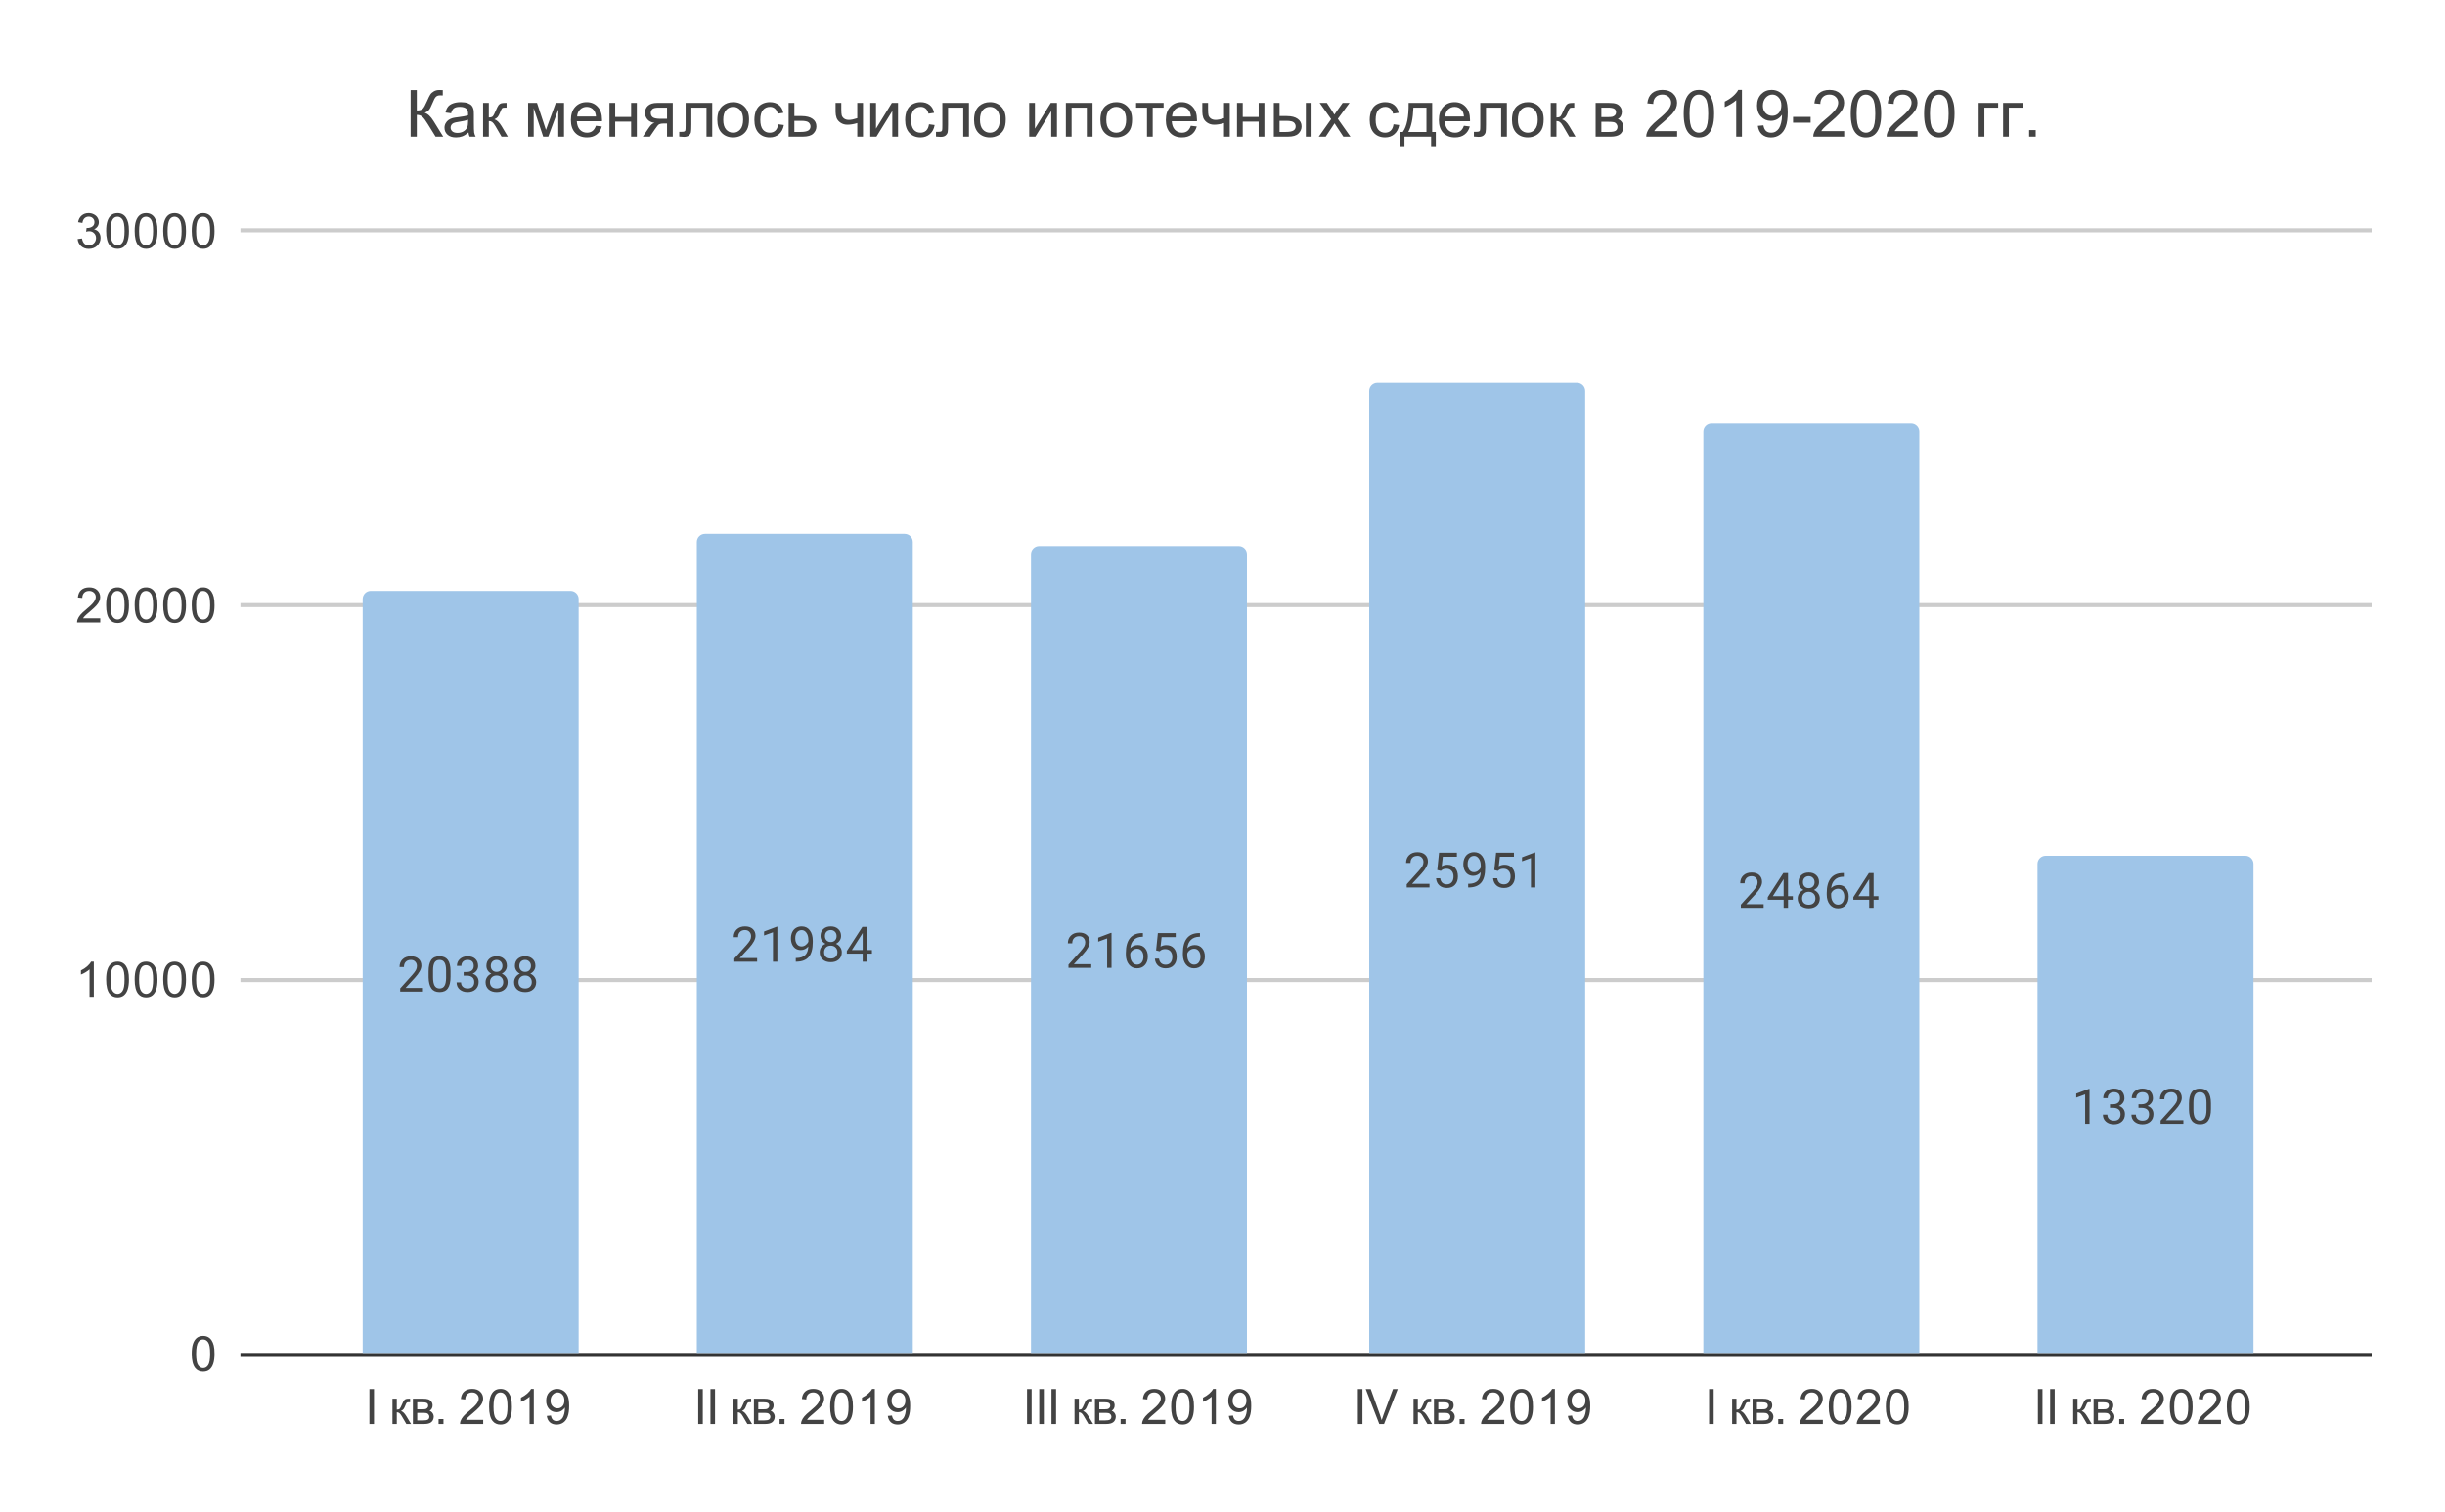<svg version="1.1" viewBox="0.0 0.0 600.0 371.0" fill="none" stroke="none" stroke-linecap="square" stroke-miterlimit="10" width="600" height="371" xmlns:xlink="http://www.w3.org/1999/xlink" xmlns="http://www.w3.org/2000/svg"><path fill="#ffffff" d="M0 0L600.0 0L600.0 371.0L0 371.0L0 0Z" fill-rule="nonzero"/><path stroke="#333333" stroke-width="1.0" stroke-linecap="butt" d="M59.5 332.5L581.5 332.5" fill-rule="nonzero"/><path stroke="#cccccc" stroke-width="1.0" stroke-linecap="butt" d="M59.5 240.5L581.5 240.5" fill-rule="nonzero"/><path stroke="#cccccc" stroke-width="1.0" stroke-linecap="butt" d="M59.5 148.5L581.5 148.5" fill-rule="nonzero"/><path stroke="#cccccc" stroke-width="1.0" stroke-linecap="butt" d="M59.5 56.5L581.5 56.5" fill-rule="nonzero"/><clipPath id="id_0"><path d="M59.55 56.917L581.45 56.917L581.45 332.45L59.55 332.45L59.55 56.917Z" clip-rule="nonzero"/></clipPath><path stroke="#000000" stroke-width="0.0" stroke-linecap="butt" stroke-opacity="0.0" clip-path="url(#id_0)" d="M142.0 332.0L89.0 332.0L89.0 147.0C89.0 145.895 89.895 145.0 91.0 145.0L140.0 145.0C141.105 145.0 142.0 145.895 142.0 147.0Z" fill-rule="nonzero"/><path fill="#9fc5e8" clip-path="url(#id_0)" d="M142.0 332.0L89.0 332.0L89.0 147.0C89.0 145.895 89.895 145.0 91.0 145.0L140.0 145.0C141.105 145.0 142.0 145.895 142.0 147.0Z" fill-rule="nonzero"/><path stroke="#000000" stroke-width="0.0" stroke-linecap="butt" stroke-opacity="0.0" clip-path="url(#id_0)" d="M224.0 332.0L171.0 332.0L171.0 133.0C171.0 131.895 171.895 131.0 173.0 131.0L222.0 131.0C223.105 131.0 224.0 131.895 224.0 133.0Z" fill-rule="nonzero"/><path fill="#9fc5e8" clip-path="url(#id_0)" d="M224.0 332.0L171.0 332.0L171.0 133.0C171.0 131.895 171.895 131.0 173.0 131.0L222.0 131.0C223.105 131.0 224.0 131.895 224.0 133.0Z" fill-rule="nonzero"/><path stroke="#000000" stroke-width="0.0" stroke-linecap="butt" stroke-opacity="0.0" clip-path="url(#id_0)" d="M306.0 332.0L253.0 332.0L253.0 136.0C253.0 134.895 253.895 134.0 255.0 134.0L304.0 134.0C305.105 134.0 306.0 134.895 306.0 136.0Z" fill-rule="nonzero"/><path fill="#9fc5e8" clip-path="url(#id_0)" d="M306.0 332.0L253.0 332.0L253.0 136.0C253.0 134.895 253.895 134.0 255.0 134.0L304.0 134.0C305.105 134.0 306.0 134.895 306.0 136.0Z" fill-rule="nonzero"/><path stroke="#000000" stroke-width="0.0" stroke-linecap="butt" stroke-opacity="0.0" clip-path="url(#id_0)" d="M389.0 332.0L336.0 332.0L336.0 96.0C336.0 94.895 336.895 94.0 338.0 94.0L387.0 94.0C388.105 94.0 389.0 94.895 389.0 96.0Z" fill-rule="nonzero"/><path fill="#9fc5e8" clip-path="url(#id_0)" d="M389.0 332.0L336.0 332.0L336.0 96.0C336.0 94.895 336.895 94.0 338.0 94.0L387.0 94.0C388.105 94.0 389.0 94.895 389.0 96.0Z" fill-rule="nonzero"/><path stroke="#000000" stroke-width="0.0" stroke-linecap="butt" stroke-opacity="0.0" clip-path="url(#id_0)" d="M471.0 332.0L418.0 332.0L418.0 106.0C418.0 104.895 418.895 104.0 420.0 104.0L469.0 104.0C470.105 104.0 471.0 104.895 471.0 106.0Z" fill-rule="nonzero"/><path fill="#9fc5e8" clip-path="url(#id_0)" d="M471.0 332.0L418.0 332.0L418.0 106.0C418.0 104.895 418.895 104.0 420.0 104.0L469.0 104.0C470.105 104.0 471.0 104.895 471.0 106.0Z" fill-rule="nonzero"/><path stroke="#000000" stroke-width="0.0" stroke-linecap="butt" stroke-opacity="0.0" clip-path="url(#id_0)" d="M553.0 332.0L500.0 332.0L500.0 212.0C500.0 210.895 500.895 210.0 502.0 210.0L551.0 210.0C552.105 210.0 553.0 210.895 553.0 212.0Z" fill-rule="nonzero"/><path fill="#9fc5e8" clip-path="url(#id_0)" d="M553.0 332.0L500.0 332.0L500.0 212.0C500.0 210.895 500.895 210.0 502.0 210.0L551.0 210.0C552.105 210.0 553.0 210.895 553.0 212.0Z" fill-rule="nonzero"/><path stroke="#9fc5e8" stroke-width="3.0" stroke-linejoin="round" stroke-linecap="round" d="M103.797 243.324L98.203 243.324L98.203 242.543L101.156 239.261Q101.812 238.511 102.062 238.058Q102.312 237.589 102.312 237.089Q102.312 236.418 101.906 235.996Q101.516 235.558 100.828 235.558Q100.031 235.558 99.578 236.027Q99.125 236.48 99.125 237.308L98.047 237.308Q98.047 236.121 98.797 235.402Q99.562 234.668 100.828 234.668Q102.031 234.668 102.719 235.293Q103.406 235.918 103.406 236.964Q103.406 238.214 101.797 239.964L99.516 242.433L103.797 242.433L103.797 243.324ZM110.562 239.683Q110.562 241.589 109.906 242.527Q109.266 243.449 107.875 243.449Q106.516 243.449 105.859 242.543Q105.203 241.636 105.172 239.824L105.172 238.386Q105.172 236.496 105.812 235.589Q106.469 234.668 107.859 234.668Q109.234 234.668 109.891 235.558Q110.547 236.433 110.562 238.277L110.562 239.683ZM109.469 238.199Q109.469 236.824 109.078 236.199Q108.703 235.558 107.859 235.558Q107.031 235.558 106.641 236.199Q106.266 236.824 106.266 238.121L106.266 239.855Q106.266 241.23 106.656 241.902Q107.062 242.558 107.875 242.558Q108.672 242.558 109.062 241.933Q109.453 241.308 109.469 239.98L109.469 238.199ZM113.781 238.527L114.594 238.527Q115.375 238.511 115.812 238.121Q116.25 237.73 116.25 237.058Q116.25 235.558 114.75 235.558Q114.047 235.558 113.625 235.964Q113.219 236.371 113.219 237.027L112.125 237.027Q112.125 236.011 112.859 235.339Q113.609 234.668 114.75 234.668Q115.953 234.668 116.641 235.308Q117.328 235.949 117.328 237.089Q117.328 237.652 116.969 238.168Q116.609 238.683 115.984 238.949Q116.688 239.168 117.062 239.683Q117.453 240.199 117.453 240.949Q117.453 242.089 116.703 242.777Q115.953 243.449 114.75 243.449Q113.562 243.449 112.797 242.793Q112.047 242.136 112.047 241.074L113.141 241.074Q113.141 241.746 113.578 242.152Q114.016 242.558 114.766 242.558Q115.547 242.558 115.953 242.152Q116.375 241.73 116.375 240.964Q116.375 240.23 115.922 239.839Q115.469 239.433 114.594 239.418L113.781 239.418L113.781 238.527ZM124.391 237.011Q124.391 237.652 124.047 238.152Q123.703 238.652 123.141 238.933Q123.797 239.214 124.188 239.777Q124.578 240.324 124.578 241.027Q124.578 242.121 123.828 242.793Q123.094 243.449 121.875 243.449Q120.641 243.449 119.891 242.793Q119.156 242.121 119.156 241.027Q119.156 240.324 119.531 239.777Q119.906 239.214 120.578 238.933Q120.016 238.652 119.688 238.152Q119.359 237.652 119.359 237.011Q119.359 235.933 120.047 235.308Q120.734 234.668 121.875 234.668Q123.0 234.668 123.688 235.308Q124.391 235.933 124.391 237.011ZM123.5 240.996Q123.5 240.277 123.047 239.839Q122.594 239.386 121.859 239.386Q121.125 239.386 120.672 239.839Q120.234 240.277 120.234 241.011Q120.234 241.73 120.672 242.152Q121.109 242.558 121.875 242.558Q122.625 242.558 123.062 242.136Q123.5 241.714 123.5 240.996ZM121.875 235.558Q121.234 235.558 120.828 235.964Q120.438 236.355 120.438 237.043Q120.438 237.683 120.828 238.089Q121.219 238.496 121.859 238.496Q122.516 238.496 122.906 238.089Q123.297 237.683 123.297 237.043Q123.297 236.386 122.891 235.98Q122.484 235.558 121.875 235.558ZM131.391 237.011Q131.391 237.652 131.047 238.152Q130.703 238.652 130.141 238.933Q130.797 239.214 131.188 239.777Q131.578 240.324 131.578 241.027Q131.578 242.121 130.828 242.793Q130.094 243.449 128.875 243.449Q127.641 243.449 126.891 242.793Q126.156 242.121 126.156 241.027Q126.156 240.324 126.531 239.777Q126.906 239.214 127.578 238.933Q127.016 238.652 126.688 238.152Q126.359 237.652 126.359 237.011Q126.359 235.933 127.047 235.308Q127.734 234.668 128.875 234.668Q130.0 234.668 130.688 235.308Q131.391 235.933 131.391 237.011ZM130.5 240.996Q130.5 240.277 130.047 239.839Q129.594 239.386 128.859 239.386Q128.125 239.386 127.672 239.839Q127.234 240.277 127.234 241.011Q127.234 241.73 127.672 242.152Q128.109 242.558 128.875 242.558Q129.625 242.558 130.062 242.136Q130.5 241.714 130.5 240.996ZM128.875 235.558Q128.234 235.558 127.828 235.964Q127.438 236.355 127.438 237.043Q127.438 237.683 127.828 238.089Q128.219 238.496 128.859 238.496Q129.516 238.496 129.906 238.089Q130.297 237.683 130.297 237.043Q130.297 236.386 129.891 235.98Q129.484 235.558 128.875 235.558Z" fill-rule="nonzero"/><path fill="#434343" d="M103.797 243.324L98.203 243.324L98.203 242.543L101.156 239.261Q101.812 238.511 102.062 238.058Q102.312 237.589 102.312 237.089Q102.312 236.418 101.906 235.996Q101.516 235.558 100.828 235.558Q100.031 235.558 99.578 236.027Q99.125 236.48 99.125 237.308L98.047 237.308Q98.047 236.121 98.797 235.402Q99.562 234.668 100.828 234.668Q102.031 234.668 102.719 235.293Q103.406 235.918 103.406 236.964Q103.406 238.214 101.797 239.964L99.516 242.433L103.797 242.433L103.797 243.324ZM110.562 239.683Q110.562 241.589 109.906 242.527Q109.266 243.449 107.875 243.449Q106.516 243.449 105.859 242.543Q105.203 241.636 105.172 239.824L105.172 238.386Q105.172 236.496 105.812 235.589Q106.469 234.668 107.859 234.668Q109.234 234.668 109.891 235.558Q110.547 236.433 110.562 238.277L110.562 239.683ZM109.469 238.199Q109.469 236.824 109.078 236.199Q108.703 235.558 107.859 235.558Q107.031 235.558 106.641 236.199Q106.266 236.824 106.266 238.121L106.266 239.855Q106.266 241.23 106.656 241.902Q107.062 242.558 107.875 242.558Q108.672 242.558 109.062 241.933Q109.453 241.308 109.469 239.98L109.469 238.199ZM113.781 238.527L114.594 238.527Q115.375 238.511 115.812 238.121Q116.25 237.73 116.25 237.058Q116.25 235.558 114.75 235.558Q114.047 235.558 113.625 235.964Q113.219 236.371 113.219 237.027L112.125 237.027Q112.125 236.011 112.859 235.339Q113.609 234.668 114.75 234.668Q115.953 234.668 116.641 235.308Q117.328 235.949 117.328 237.089Q117.328 237.652 116.969 238.168Q116.609 238.683 115.984 238.949Q116.688 239.168 117.062 239.683Q117.453 240.199 117.453 240.949Q117.453 242.089 116.703 242.777Q115.953 243.449 114.75 243.449Q113.562 243.449 112.797 242.793Q112.047 242.136 112.047 241.074L113.141 241.074Q113.141 241.746 113.578 242.152Q114.016 242.558 114.766 242.558Q115.547 242.558 115.953 242.152Q116.375 241.73 116.375 240.964Q116.375 240.23 115.922 239.839Q115.469 239.433 114.594 239.418L113.781 239.418L113.781 238.527ZM124.391 237.011Q124.391 237.652 124.047 238.152Q123.703 238.652 123.141 238.933Q123.797 239.214 124.188 239.777Q124.578 240.324 124.578 241.027Q124.578 242.121 123.828 242.793Q123.094 243.449 121.875 243.449Q120.641 243.449 119.891 242.793Q119.156 242.121 119.156 241.027Q119.156 240.324 119.531 239.777Q119.906 239.214 120.578 238.933Q120.016 238.652 119.688 238.152Q119.359 237.652 119.359 237.011Q119.359 235.933 120.047 235.308Q120.734 234.668 121.875 234.668Q123.0 234.668 123.688 235.308Q124.391 235.933 124.391 237.011ZM123.5 240.996Q123.5 240.277 123.047 239.839Q122.594 239.386 121.859 239.386Q121.125 239.386 120.672 239.839Q120.234 240.277 120.234 241.011Q120.234 241.73 120.672 242.152Q121.109 242.558 121.875 242.558Q122.625 242.558 123.062 242.136Q123.5 241.714 123.5 240.996ZM121.875 235.558Q121.234 235.558 120.828 235.964Q120.438 236.355 120.438 237.043Q120.438 237.683 120.828 238.089Q121.219 238.496 121.859 238.496Q122.516 238.496 122.906 238.089Q123.297 237.683 123.297 237.043Q123.297 236.386 122.891 235.98Q122.484 235.558 121.875 235.558ZM131.391 237.011Q131.391 237.652 131.047 238.152Q130.703 238.652 130.141 238.933Q130.797 239.214 131.188 239.777Q131.578 240.324 131.578 241.027Q131.578 242.121 130.828 242.793Q130.094 243.449 128.875 243.449Q127.641 243.449 126.891 242.793Q126.156 242.121 126.156 241.027Q126.156 240.324 126.531 239.777Q126.906 239.214 127.578 238.933Q127.016 238.652 126.688 238.152Q126.359 237.652 126.359 237.011Q126.359 235.933 127.047 235.308Q127.734 234.668 128.875 234.668Q130.0 234.668 130.688 235.308Q131.391 235.933 131.391 237.011ZM130.5 240.996Q130.5 240.277 130.047 239.839Q129.594 239.386 128.859 239.386Q128.125 239.386 127.672 239.839Q127.234 240.277 127.234 241.011Q127.234 241.73 127.672 242.152Q128.109 242.558 128.875 242.558Q129.625 242.558 130.062 242.136Q130.5 241.714 130.5 240.996ZM128.875 235.558Q128.234 235.558 127.828 235.964Q127.438 236.355 127.438 237.043Q127.438 237.683 127.828 238.089Q128.219 238.496 128.859 238.496Q129.516 238.496 129.906 238.089Q130.297 237.683 130.297 237.043Q130.297 236.386 129.891 235.98Q129.484 235.558 128.875 235.558Z" fill-rule="nonzero"/><path stroke="#9fc5e8" stroke-width="3.0" stroke-linejoin="round" stroke-linecap="round" d="M185.797 235.995L180.203 235.995L180.203 235.213L183.156 231.932Q183.812 231.182 184.062 230.729Q184.312 230.26 184.312 229.76Q184.312 229.088 183.906 228.666Q183.516 228.229 182.828 228.229Q182.031 228.229 181.578 228.698Q181.125 229.151 181.125 229.979L180.047 229.979Q180.047 228.791 180.797 228.073Q181.562 227.338 182.828 227.338Q184.031 227.338 184.719 227.963Q185.406 228.588 185.406 229.635Q185.406 230.885 183.797 232.635L181.516 235.104L185.797 235.104L185.797 235.995ZM190.766 235.995L189.688 235.995L189.688 228.776L187.5 229.573L187.5 228.588L190.609 227.416L190.766 227.416L190.766 235.995ZM198.359 232.245Q198.031 232.651 197.547 232.901Q197.078 233.135 196.516 233.135Q195.781 233.135 195.234 232.776Q194.688 232.416 194.391 231.76Q194.094 231.088 194.094 230.291Q194.094 229.448 194.406 228.76Q194.734 228.073 195.328 227.713Q195.938 227.338 196.734 227.338Q198.0 227.338 198.719 228.291Q199.453 229.245 199.453 230.87L199.453 231.182Q199.453 233.682 198.469 234.823Q197.484 235.963 195.5 235.995L195.281 235.995L195.281 235.088L195.516 235.088Q196.859 235.057 197.578 234.385Q198.297 233.713 198.359 232.245ZM196.688 232.245Q197.234 232.245 197.688 231.916Q198.156 231.573 198.375 231.088L198.375 230.651Q198.375 229.588 197.906 228.916Q197.438 228.245 196.734 228.245Q196.016 228.245 195.578 228.791Q195.156 229.338 195.156 230.245Q195.156 231.12 195.562 231.682Q195.984 232.245 196.688 232.245ZM206.391 229.682Q206.391 230.323 206.047 230.823Q205.703 231.323 205.141 231.604Q205.797 231.885 206.188 232.448Q206.578 232.995 206.578 233.698Q206.578 234.791 205.828 235.463Q205.094 236.12 203.875 236.12Q202.641 236.12 201.891 235.463Q201.156 234.791 201.156 233.698Q201.156 232.995 201.531 232.448Q201.906 231.885 202.578 231.604Q202.016 231.323 201.688 230.823Q201.359 230.323 201.359 229.682Q201.359 228.604 202.047 227.979Q202.734 227.338 203.875 227.338Q205.0 227.338 205.688 227.979Q206.391 228.604 206.391 229.682ZM205.5 233.666Q205.5 232.948 205.047 232.51Q204.594 232.057 203.859 232.057Q203.125 232.057 202.672 232.51Q202.234 232.948 202.234 233.682Q202.234 234.401 202.672 234.823Q203.109 235.229 203.875 235.229Q204.625 235.229 205.062 234.807Q205.5 234.385 205.5 233.666ZM203.875 228.229Q203.234 228.229 202.828 228.635Q202.438 229.026 202.438 229.713Q202.438 230.354 202.828 230.76Q203.219 231.166 203.859 231.166Q204.516 231.166 204.906 230.76Q205.297 230.354 205.297 229.713Q205.297 229.057 204.891 228.651Q204.484 228.229 203.875 228.229ZM212.781 233.135L213.969 233.135L213.969 234.01L212.781 234.01L212.781 235.995L211.703 235.995L211.703 234.01L207.812 234.01L207.812 233.37L211.625 227.463L212.781 227.463L212.781 233.135ZM209.047 233.135L211.703 233.135L211.703 228.948L211.562 229.182L209.047 233.135Z" fill-rule="nonzero"/><path fill="#434343" d="M185.797 235.995L180.203 235.995L180.203 235.213L183.156 231.932Q183.812 231.182 184.062 230.729Q184.312 230.26 184.312 229.76Q184.312 229.088 183.906 228.666Q183.516 228.229 182.828 228.229Q182.031 228.229 181.578 228.698Q181.125 229.151 181.125 229.979L180.047 229.979Q180.047 228.791 180.797 228.073Q181.562 227.338 182.828 227.338Q184.031 227.338 184.719 227.963Q185.406 228.588 185.406 229.635Q185.406 230.885 183.797 232.635L181.516 235.104L185.797 235.104L185.797 235.995ZM190.766 235.995L189.688 235.995L189.688 228.776L187.5 229.573L187.5 228.588L190.609 227.416L190.766 227.416L190.766 235.995ZM198.359 232.245Q198.031 232.651 197.547 232.901Q197.078 233.135 196.516 233.135Q195.781 233.135 195.234 232.776Q194.688 232.416 194.391 231.76Q194.094 231.088 194.094 230.291Q194.094 229.448 194.406 228.76Q194.734 228.073 195.328 227.713Q195.938 227.338 196.734 227.338Q198.0 227.338 198.719 228.291Q199.453 229.245 199.453 230.87L199.453 231.182Q199.453 233.682 198.469 234.823Q197.484 235.963 195.5 235.995L195.281 235.995L195.281 235.088L195.516 235.088Q196.859 235.057 197.578 234.385Q198.297 233.713 198.359 232.245ZM196.688 232.245Q197.234 232.245 197.688 231.916Q198.156 231.573 198.375 231.088L198.375 230.651Q198.375 229.588 197.906 228.916Q197.438 228.245 196.734 228.245Q196.016 228.245 195.578 228.791Q195.156 229.338 195.156 230.245Q195.156 231.12 195.562 231.682Q195.984 232.245 196.688 232.245ZM206.391 229.682Q206.391 230.323 206.047 230.823Q205.703 231.323 205.141 231.604Q205.797 231.885 206.188 232.448Q206.578 232.995 206.578 233.698Q206.578 234.791 205.828 235.463Q205.094 236.12 203.875 236.12Q202.641 236.12 201.891 235.463Q201.156 234.791 201.156 233.698Q201.156 232.995 201.531 232.448Q201.906 231.885 202.578 231.604Q202.016 231.323 201.688 230.823Q201.359 230.323 201.359 229.682Q201.359 228.604 202.047 227.979Q202.734 227.338 203.875 227.338Q205.0 227.338 205.688 227.979Q206.391 228.604 206.391 229.682ZM205.5 233.666Q205.5 232.948 205.047 232.51Q204.594 232.057 203.859 232.057Q203.125 232.057 202.672 232.51Q202.234 232.948 202.234 233.682Q202.234 234.401 202.672 234.823Q203.109 235.229 203.875 235.229Q204.625 235.229 205.062 234.807Q205.5 234.385 205.5 233.666ZM203.875 228.229Q203.234 228.229 202.828 228.635Q202.438 229.026 202.438 229.713Q202.438 230.354 202.828 230.76Q203.219 231.166 203.859 231.166Q204.516 231.166 204.906 230.76Q205.297 230.354 205.297 229.713Q205.297 229.057 204.891 228.651Q204.484 228.229 203.875 228.229ZM212.781 233.135L213.969 233.135L213.969 234.01L212.781 234.01L212.781 235.995L211.703 235.995L211.703 234.01L207.812 234.01L207.812 233.37L211.625 227.463L212.781 227.463L212.781 233.135ZM209.047 233.135L211.703 233.135L211.703 228.948L211.562 229.182L209.047 233.135Z" fill-rule="nonzero"/><path stroke="#9fc5e8" stroke-width="3.0" stroke-linejoin="round" stroke-linecap="round" d="M267.797 237.501L262.203 237.501L262.203 236.72L265.156 233.438Q265.812 232.688 266.062 232.235Q266.312 231.766 266.312 231.266Q266.312 230.595 265.906 230.173Q265.516 229.735 264.828 229.735Q264.031 229.735 263.578 230.204Q263.125 230.657 263.125 231.485L262.047 231.485Q262.047 230.298 262.797 229.579Q263.562 228.845 264.828 228.845Q266.031 228.845 266.719 229.47Q267.406 230.095 267.406 231.141Q267.406 232.391 265.797 234.141L263.516 236.61L267.797 236.61L267.797 237.501ZM272.766 237.501L271.688 237.501L271.688 230.282L269.5 231.079L269.5 230.095L272.609 228.923L272.766 228.923L272.766 237.501ZM280.469 228.97L280.469 229.876L280.266 229.876Q279.0 229.907 278.25 230.641Q277.5 231.36 277.375 232.673Q278.062 231.907 279.219 231.907Q280.328 231.907 281.0 232.688Q281.672 233.47 281.672 234.72Q281.672 236.032 280.953 236.829Q280.234 237.626 279.016 237.626Q277.797 237.626 277.031 236.688Q276.281 235.735 276.281 234.251L276.281 233.845Q276.281 231.485 277.281 230.235Q278.281 228.985 280.266 228.97L280.469 228.97ZM279.047 232.813Q278.484 232.813 278.016 233.141Q277.547 233.47 277.359 233.985L277.359 234.376Q277.359 235.438 277.828 236.079Q278.312 236.72 279.016 236.72Q279.75 236.72 280.172 236.188Q280.594 235.641 280.594 234.766Q280.594 233.891 280.172 233.36Q279.75 232.813 279.047 232.813ZM283.703 233.22L284.141 228.97L288.516 228.97L288.516 229.97L285.062 229.97L284.797 232.298Q285.438 231.923 286.234 231.923Q287.391 231.923 288.078 232.704Q288.766 233.47 288.766 234.782Q288.766 236.095 288.047 236.86Q287.344 237.626 286.062 237.626Q284.938 237.626 284.219 237.001Q283.5 236.36 283.406 235.251L284.422 235.251Q284.531 235.985 284.953 236.36Q285.375 236.735 286.062 236.735Q286.812 236.735 287.25 236.22Q287.688 235.704 287.688 234.798Q287.688 233.938 287.219 233.423Q286.75 232.907 285.969 232.907Q285.266 232.907 284.859 233.204L284.578 233.438L283.703 233.22ZM294.469 228.97L294.469 229.876L294.266 229.876Q293.0 229.907 292.25 230.641Q291.5 231.36 291.375 232.673Q292.062 231.907 293.219 231.907Q294.328 231.907 295.0 232.688Q295.672 233.47 295.672 234.72Q295.672 236.032 294.953 236.829Q294.234 237.626 293.016 237.626Q291.797 237.626 291.031 236.688Q290.281 235.735 290.281 234.251L290.281 233.845Q290.281 231.485 291.281 230.235Q292.281 228.985 294.266 228.97L294.469 228.97ZM293.047 232.813Q292.484 232.813 292.016 233.141Q291.547 233.47 291.359 233.985L291.359 234.376Q291.359 235.438 291.828 236.079Q292.312 236.72 293.016 236.72Q293.75 236.72 294.172 236.188Q294.594 235.641 294.594 234.766Q294.594 233.891 294.172 233.36Q293.75 232.813 293.047 232.813Z" fill-rule="nonzero"/><path fill="#434343" d="M267.797 237.501L262.203 237.501L262.203 236.72L265.156 233.438Q265.812 232.688 266.062 232.235Q266.312 231.766 266.312 231.266Q266.312 230.595 265.906 230.173Q265.516 229.735 264.828 229.735Q264.031 229.735 263.578 230.204Q263.125 230.657 263.125 231.485L262.047 231.485Q262.047 230.298 262.797 229.579Q263.562 228.845 264.828 228.845Q266.031 228.845 266.719 229.47Q267.406 230.095 267.406 231.141Q267.406 232.391 265.797 234.141L263.516 236.61L267.797 236.61L267.797 237.501ZM272.766 237.501L271.688 237.501L271.688 230.282L269.5 231.079L269.5 230.095L272.609 228.923L272.766 228.923L272.766 237.501ZM280.469 228.97L280.469 229.876L280.266 229.876Q279.0 229.907 278.25 230.641Q277.5 231.36 277.375 232.673Q278.062 231.907 279.219 231.907Q280.328 231.907 281.0 232.688Q281.672 233.47 281.672 234.72Q281.672 236.032 280.953 236.829Q280.234 237.626 279.016 237.626Q277.797 237.626 277.031 236.688Q276.281 235.735 276.281 234.251L276.281 233.845Q276.281 231.485 277.281 230.235Q278.281 228.985 280.266 228.97L280.469 228.97ZM279.047 232.813Q278.484 232.813 278.016 233.141Q277.547 233.47 277.359 233.985L277.359 234.376Q277.359 235.438 277.828 236.079Q278.312 236.72 279.016 236.72Q279.75 236.72 280.172 236.188Q280.594 235.641 280.594 234.766Q280.594 233.891 280.172 233.36Q279.75 232.813 279.047 232.813ZM283.703 233.22L284.141 228.97L288.516 228.97L288.516 229.97L285.062 229.97L284.797 232.298Q285.438 231.923 286.234 231.923Q287.391 231.923 288.078 232.704Q288.766 233.47 288.766 234.782Q288.766 236.095 288.047 236.86Q287.344 237.626 286.062 237.626Q284.938 237.626 284.219 237.001Q283.5 236.36 283.406 235.251L284.422 235.251Q284.531 235.985 284.953 236.36Q285.375 236.735 286.062 236.735Q286.812 236.735 287.25 236.22Q287.688 235.704 287.688 234.798Q287.688 233.938 287.219 233.423Q286.75 232.907 285.969 232.907Q285.266 232.907 284.859 233.204L284.578 233.438L283.703 233.22ZM294.469 228.97L294.469 229.876L294.266 229.876Q293.0 229.907 292.25 230.641Q291.5 231.36 291.375 232.673Q292.062 231.907 293.219 231.907Q294.328 231.907 295.0 232.688Q295.672 233.47 295.672 234.72Q295.672 236.032 294.953 236.829Q294.234 237.626 293.016 237.626Q291.797 237.626 291.031 236.688Q290.281 235.735 290.281 234.251L290.281 233.845Q290.281 231.485 291.281 230.235Q292.281 228.985 294.266 228.97L294.469 228.97ZM293.047 232.813Q292.484 232.813 292.016 233.141Q291.547 233.47 291.359 233.985L291.359 234.376Q291.359 235.438 291.828 236.079Q292.312 236.72 293.016 236.72Q293.75 236.72 294.172 236.188Q294.594 235.641 294.594 234.766Q294.594 233.891 294.172 233.36Q293.75 232.813 293.047 232.813Z" fill-rule="nonzero"/><path stroke="#9fc5e8" stroke-width="3.0" stroke-linejoin="round" stroke-linecap="round" d="M350.797 217.777L345.203 217.777L345.203 216.996L348.156 213.715Q348.812 212.965 349.062 212.512Q349.312 212.043 349.312 211.543Q349.312 210.871 348.906 210.449Q348.516 210.012 347.828 210.012Q347.031 210.012 346.578 210.48Q346.125 210.933 346.125 211.762L345.047 211.762Q345.047 210.574 345.797 209.855Q346.562 209.121 347.828 209.121Q349.031 209.121 349.719 209.746Q350.406 210.371 350.406 211.418Q350.406 212.668 348.797 214.418L346.516 216.887L350.797 216.887L350.797 217.777ZM352.703 213.496L353.141 209.246L357.516 209.246L357.516 210.246L354.062 210.246L353.797 212.574Q354.438 212.199 355.234 212.199Q356.391 212.199 357.078 212.98Q357.766 213.746 357.766 215.058Q357.766 216.371 357.047 217.137Q356.344 217.902 355.062 217.902Q353.938 217.902 353.219 217.277Q352.5 216.637 352.406 215.527L353.422 215.527Q353.531 216.262 353.953 216.637Q354.375 217.012 355.062 217.012Q355.812 217.012 356.25 216.496Q356.688 215.98 356.688 215.074Q356.688 214.215 356.219 213.699Q355.75 213.183 354.969 213.183Q354.266 213.183 353.859 213.48L353.578 213.715L352.703 213.496ZM363.359 214.027Q363.031 214.433 362.547 214.683Q362.078 214.918 361.516 214.918Q360.781 214.918 360.234 214.558Q359.688 214.199 359.391 213.543Q359.094 212.871 359.094 212.074Q359.094 211.23 359.406 210.543Q359.734 209.855 360.328 209.496Q360.938 209.121 361.734 209.121Q363.0 209.121 363.719 210.074Q364.453 211.027 364.453 212.652L364.453 212.965Q364.453 215.465 363.469 216.605Q362.484 217.746 360.5 217.777L360.281 217.777L360.281 216.871L360.516 216.871Q361.859 216.84 362.578 216.168Q363.297 215.496 363.359 214.027ZM361.688 214.027Q362.234 214.027 362.688 213.699Q363.156 213.355 363.375 212.871L363.375 212.433Q363.375 211.371 362.906 210.699Q362.438 210.027 361.734 210.027Q361.016 210.027 360.578 210.574Q360.156 211.121 360.156 212.027Q360.156 212.902 360.562 213.465Q360.984 214.027 361.688 214.027ZM366.703 213.496L367.141 209.246L371.516 209.246L371.516 210.246L368.062 210.246L367.797 212.574Q368.438 212.199 369.234 212.199Q370.391 212.199 371.078 212.98Q371.766 213.746 371.766 215.058Q371.766 216.371 371.047 217.137Q370.344 217.902 369.062 217.902Q367.938 217.902 367.219 217.277Q366.5 216.637 366.406 215.527L367.422 215.527Q367.531 216.262 367.953 216.637Q368.375 217.012 369.062 217.012Q369.812 217.012 370.25 216.496Q370.688 215.98 370.688 215.074Q370.688 214.215 370.219 213.699Q369.75 213.183 368.969 213.183Q368.266 213.183 367.859 213.48L367.578 213.715L366.703 213.496ZM376.766 217.777L375.688 217.777L375.688 210.558L373.5 211.355L373.5 210.371L376.609 209.199L376.766 209.199L376.766 217.777Z" fill-rule="nonzero"/><path fill="#434343" d="M350.797 217.777L345.203 217.777L345.203 216.996L348.156 213.715Q348.812 212.965 349.062 212.512Q349.312 212.043 349.312 211.543Q349.312 210.871 348.906 210.449Q348.516 210.012 347.828 210.012Q347.031 210.012 346.578 210.48Q346.125 210.933 346.125 211.762L345.047 211.762Q345.047 210.574 345.797 209.855Q346.562 209.121 347.828 209.121Q349.031 209.121 349.719 209.746Q350.406 210.371 350.406 211.418Q350.406 212.668 348.797 214.418L346.516 216.887L350.797 216.887L350.797 217.777ZM352.703 213.496L353.141 209.246L357.516 209.246L357.516 210.246L354.062 210.246L353.797 212.574Q354.438 212.199 355.234 212.199Q356.391 212.199 357.078 212.98Q357.766 213.746 357.766 215.058Q357.766 216.371 357.047 217.137Q356.344 217.902 355.062 217.902Q353.938 217.902 353.219 217.277Q352.5 216.637 352.406 215.527L353.422 215.527Q353.531 216.262 353.953 216.637Q354.375 217.012 355.062 217.012Q355.812 217.012 356.25 216.496Q356.688 215.98 356.688 215.074Q356.688 214.215 356.219 213.699Q355.75 213.183 354.969 213.183Q354.266 213.183 353.859 213.48L353.578 213.715L352.703 213.496ZM363.359 214.027Q363.031 214.433 362.547 214.683Q362.078 214.918 361.516 214.918Q360.781 214.918 360.234 214.558Q359.688 214.199 359.391 213.543Q359.094 212.871 359.094 212.074Q359.094 211.23 359.406 210.543Q359.734 209.855 360.328 209.496Q360.938 209.121 361.734 209.121Q363.0 209.121 363.719 210.074Q364.453 211.027 364.453 212.652L364.453 212.965Q364.453 215.465 363.469 216.605Q362.484 217.746 360.5 217.777L360.281 217.777L360.281 216.871L360.516 216.871Q361.859 216.84 362.578 216.168Q363.297 215.496 363.359 214.027ZM361.688 214.027Q362.234 214.027 362.688 213.699Q363.156 213.355 363.375 212.871L363.375 212.433Q363.375 211.371 362.906 210.699Q362.438 210.027 361.734 210.027Q361.016 210.027 360.578 210.574Q360.156 211.121 360.156 212.027Q360.156 212.902 360.562 213.465Q360.984 214.027 361.688 214.027ZM366.703 213.496L367.141 209.246L371.516 209.246L371.516 210.246L368.062 210.246L367.797 212.574Q368.438 212.199 369.234 212.199Q370.391 212.199 371.078 212.98Q371.766 213.746 371.766 215.058Q371.766 216.371 371.047 217.137Q370.344 217.902 369.062 217.902Q367.938 217.902 367.219 217.277Q366.5 216.637 366.406 215.527L367.422 215.527Q367.531 216.262 367.953 216.637Q368.375 217.012 369.062 217.012Q369.812 217.012 370.25 216.496Q370.688 215.98 370.688 215.074Q370.688 214.215 370.219 213.699Q369.75 213.183 368.969 213.183Q368.266 213.183 367.859 213.48L367.578 213.715L366.703 213.496ZM376.766 217.777L375.688 217.777L375.688 210.558L373.5 211.355L373.5 210.371L376.609 209.199L376.766 209.199L376.766 217.777Z" fill-rule="nonzero"/><path stroke="#9fc5e8" stroke-width="3.0" stroke-linejoin="round" stroke-linecap="round" d="M432.797 222.769L427.203 222.769L427.203 221.988L430.156 218.706Q430.812 217.956 431.062 217.503Q431.312 217.035 431.312 216.535Q431.312 215.863 430.906 215.441Q430.516 215.003 429.828 215.003Q429.031 215.003 428.578 215.472Q428.125 215.925 428.125 216.753L427.047 216.753Q427.047 215.566 427.797 214.847Q428.562 214.113 429.828 214.113Q431.031 214.113 431.719 214.738Q432.406 215.363 432.406 216.41Q432.406 217.66 430.797 219.41L428.516 221.878L432.797 221.878L432.797 222.769ZM438.781 219.91L439.969 219.91L439.969 220.785L438.781 220.785L438.781 222.769L437.703 222.769L437.703 220.785L433.812 220.785L433.812 220.144L437.625 214.238L438.781 214.238L438.781 219.91ZM435.047 219.91L437.703 219.91L437.703 215.722L437.562 215.956L435.047 219.91ZM446.391 216.456Q446.391 217.097 446.047 217.597Q445.703 218.097 445.141 218.378Q445.797 218.66 446.188 219.222Q446.578 219.769 446.578 220.472Q446.578 221.566 445.828 222.238Q445.094 222.894 443.875 222.894Q442.641 222.894 441.891 222.238Q441.156 221.566 441.156 220.472Q441.156 219.769 441.531 219.222Q441.906 218.66 442.578 218.378Q442.016 218.097 441.688 217.597Q441.359 217.097 441.359 216.456Q441.359 215.378 442.047 214.753Q442.734 214.113 443.875 214.113Q445.0 214.113 445.688 214.753Q446.391 215.378 446.391 216.456ZM445.5 220.441Q445.5 219.722 445.047 219.285Q444.594 218.831 443.859 218.831Q443.125 218.831 442.672 219.285Q442.234 219.722 442.234 220.456Q442.234 221.175 442.672 221.597Q443.109 222.003 443.875 222.003Q444.625 222.003 445.062 221.581Q445.5 221.16 445.5 220.441ZM443.875 215.003Q443.234 215.003 442.828 215.41Q442.438 215.8 442.438 216.488Q442.438 217.128 442.828 217.535Q443.219 217.941 443.859 217.941Q444.516 217.941 444.906 217.535Q445.297 217.128 445.297 216.488Q445.297 215.831 444.891 215.425Q444.484 215.003 443.875 215.003ZM452.469 214.238L452.469 215.144L452.266 215.144Q451.0 215.175 450.25 215.91Q449.5 216.628 449.375 217.941Q450.062 217.175 451.219 217.175Q452.328 217.175 453.0 217.956Q453.672 218.738 453.672 219.988Q453.672 221.3 452.953 222.097Q452.234 222.894 451.016 222.894Q449.797 222.894 449.031 221.956Q448.281 221.003 448.281 219.519L448.281 219.113Q448.281 216.753 449.281 215.503Q450.281 214.253 452.266 214.238L452.469 214.238ZM451.047 218.081Q450.484 218.081 450.016 218.41Q449.547 218.738 449.359 219.253L449.359 219.644Q449.359 220.706 449.828 221.347Q450.312 221.988 451.016 221.988Q451.75 221.988 452.172 221.456Q452.594 220.91 452.594 220.035Q452.594 219.16 452.172 218.628Q451.75 218.081 451.047 218.081ZM459.781 219.91L460.969 219.91L460.969 220.785L459.781 220.785L459.781 222.769L458.703 222.769L458.703 220.785L454.812 220.785L454.812 220.144L458.625 214.238L459.781 214.238L459.781 219.91ZM456.047 219.91L458.703 219.91L458.703 215.722L458.562 215.956L456.047 219.91Z" fill-rule="nonzero"/><path fill="#434343" d="M432.797 222.769L427.203 222.769L427.203 221.988L430.156 218.706Q430.812 217.956 431.062 217.503Q431.312 217.035 431.312 216.535Q431.312 215.863 430.906 215.441Q430.516 215.003 429.828 215.003Q429.031 215.003 428.578 215.472Q428.125 215.925 428.125 216.753L427.047 216.753Q427.047 215.566 427.797 214.847Q428.562 214.113 429.828 214.113Q431.031 214.113 431.719 214.738Q432.406 215.363 432.406 216.41Q432.406 217.66 430.797 219.41L428.516 221.878L432.797 221.878L432.797 222.769ZM438.781 219.91L439.969 219.91L439.969 220.785L438.781 220.785L438.781 222.769L437.703 222.769L437.703 220.785L433.812 220.785L433.812 220.144L437.625 214.238L438.781 214.238L438.781 219.91ZM435.047 219.91L437.703 219.91L437.703 215.722L437.562 215.956L435.047 219.91ZM446.391 216.456Q446.391 217.097 446.047 217.597Q445.703 218.097 445.141 218.378Q445.797 218.66 446.188 219.222Q446.578 219.769 446.578 220.472Q446.578 221.566 445.828 222.238Q445.094 222.894 443.875 222.894Q442.641 222.894 441.891 222.238Q441.156 221.566 441.156 220.472Q441.156 219.769 441.531 219.222Q441.906 218.66 442.578 218.378Q442.016 218.097 441.688 217.597Q441.359 217.097 441.359 216.456Q441.359 215.378 442.047 214.753Q442.734 214.113 443.875 214.113Q445.0 214.113 445.688 214.753Q446.391 215.378 446.391 216.456ZM445.5 220.441Q445.5 219.722 445.047 219.285Q444.594 218.831 443.859 218.831Q443.125 218.831 442.672 219.285Q442.234 219.722 442.234 220.456Q442.234 221.175 442.672 221.597Q443.109 222.003 443.875 222.003Q444.625 222.003 445.062 221.581Q445.5 221.16 445.5 220.441ZM443.875 215.003Q443.234 215.003 442.828 215.41Q442.438 215.8 442.438 216.488Q442.438 217.128 442.828 217.535Q443.219 217.941 443.859 217.941Q444.516 217.941 444.906 217.535Q445.297 217.128 445.297 216.488Q445.297 215.831 444.891 215.425Q444.484 215.003 443.875 215.003ZM452.469 214.238L452.469 215.144L452.266 215.144Q451.0 215.175 450.25 215.91Q449.5 216.628 449.375 217.941Q450.062 217.175 451.219 217.175Q452.328 217.175 453.0 217.956Q453.672 218.738 453.672 219.988Q453.672 221.3 452.953 222.097Q452.234 222.894 451.016 222.894Q449.797 222.894 449.031 221.956Q448.281 221.003 448.281 219.519L448.281 219.113Q448.281 216.753 449.281 215.503Q450.281 214.253 452.266 214.238L452.469 214.238ZM451.047 218.081Q450.484 218.081 450.016 218.41Q449.547 218.738 449.359 219.253L449.359 219.644Q449.359 220.706 449.828 221.347Q450.312 221.988 451.016 221.988Q451.75 221.988 452.172 221.456Q452.594 220.91 452.594 220.035Q452.594 219.16 452.172 218.628Q451.75 218.081 451.047 218.081ZM459.781 219.91L460.969 219.91L460.969 220.785L459.781 220.785L459.781 222.769L458.703 222.769L458.703 220.785L454.812 220.785L454.812 220.144L458.625 214.238L459.781 214.238L459.781 219.91ZM456.047 219.91L458.703 219.91L458.703 215.722L458.562 215.956L456.047 219.91Z" fill-rule="nonzero"/><path stroke="#9fc5e8" stroke-width="3.0" stroke-linejoin="round" stroke-linecap="round" d="M512.766 275.782L511.688 275.782L511.688 268.563L509.5 269.36L509.5 268.375L512.609 267.203L512.766 267.203L512.766 275.782ZM517.781 270.985L518.594 270.985Q519.375 270.969 519.812 270.578Q520.25 270.188 520.25 269.516Q520.25 268.016 518.75 268.016Q518.047 268.016 517.625 268.422Q517.219 268.828 517.219 269.485L516.125 269.485Q516.125 268.469 516.859 267.797Q517.609 267.125 518.75 267.125Q519.953 267.125 520.641 267.766Q521.328 268.407 521.328 269.547Q521.328 270.11 520.969 270.625Q520.609 271.141 519.984 271.407Q520.688 271.625 521.062 272.141Q521.453 272.657 521.453 273.407Q521.453 274.547 520.703 275.235Q519.953 275.907 518.75 275.907Q517.562 275.907 516.797 275.25Q516.047 274.594 516.047 273.532L517.141 273.532Q517.141 274.203 517.578 274.61Q518.016 275.016 518.766 275.016Q519.547 275.016 519.953 274.61Q520.375 274.188 520.375 273.422Q520.375 272.688 519.922 272.297Q519.469 271.891 518.594 271.875L517.781 271.875L517.781 270.985ZM524.781 270.985L525.594 270.985Q526.375 270.969 526.812 270.578Q527.25 270.188 527.25 269.516Q527.25 268.016 525.75 268.016Q525.047 268.016 524.625 268.422Q524.219 268.828 524.219 269.485L523.125 269.485Q523.125 268.469 523.859 267.797Q524.609 267.125 525.75 267.125Q526.953 267.125 527.641 267.766Q528.328 268.407 528.328 269.547Q528.328 270.11 527.969 270.625Q527.609 271.141 526.984 271.407Q527.688 271.625 528.062 272.141Q528.453 272.657 528.453 273.407Q528.453 274.547 527.703 275.235Q526.953 275.907 525.75 275.907Q524.562 275.907 523.797 275.25Q523.047 274.594 523.047 273.532L524.141 273.532Q524.141 274.203 524.578 274.61Q525.016 275.016 525.766 275.016Q526.547 275.016 526.953 274.61Q527.375 274.188 527.375 273.422Q527.375 272.688 526.922 272.297Q526.469 271.891 525.594 271.875L524.781 271.875L524.781 270.985ZM535.797 275.782L530.203 275.782L530.203 275L533.156 271.719Q533.812 270.969 534.062 270.516Q534.312 270.047 534.312 269.547Q534.312 268.875 533.906 268.453Q533.516 268.016 532.828 268.016Q532.031 268.016 531.578 268.485Q531.125 268.938 531.125 269.766L530.047 269.766Q530.047 268.578 530.797 267.86Q531.562 267.125 532.828 267.125Q534.031 267.125 534.719 267.75Q535.406 268.375 535.406 269.422Q535.406 270.672 533.797 272.422L531.516 274.891L535.797 274.891L535.797 275.782ZM542.562 272.141Q542.562 274.047 541.906 274.985Q541.266 275.907 539.875 275.907Q538.516 275.907 537.859 275Q537.203 274.094 537.172 272.282L537.172 270.844Q537.172 268.953 537.812 268.047Q538.469 267.125 539.859 267.125Q541.234 267.125 541.891 268.016Q542.547 268.891 542.562 270.735L542.562 272.141ZM541.469 270.657Q541.469 269.282 541.078 268.657Q540.703 268.016 539.859 268.016Q539.031 268.016 538.641 268.657Q538.266 269.282 538.266 270.578L538.266 272.313Q538.266 273.688 538.656 274.36Q539.062 275.016 539.875 275.016Q540.672 275.016 541.062 274.391Q541.453 273.766 541.469 272.438L541.469 270.657Z" fill-rule="nonzero"/><path fill="#434343" d="M512.766 275.782L511.688 275.782L511.688 268.563L509.5 269.36L509.5 268.375L512.609 267.203L512.766 267.203L512.766 275.782ZM517.781 270.985L518.594 270.985Q519.375 270.969 519.812 270.578Q520.25 270.188 520.25 269.516Q520.25 268.016 518.75 268.016Q518.047 268.016 517.625 268.422Q517.219 268.828 517.219 269.485L516.125 269.485Q516.125 268.469 516.859 267.797Q517.609 267.125 518.75 267.125Q519.953 267.125 520.641 267.766Q521.328 268.407 521.328 269.547Q521.328 270.11 520.969 270.625Q520.609 271.141 519.984 271.407Q520.688 271.625 521.062 272.141Q521.453 272.657 521.453 273.407Q521.453 274.547 520.703 275.235Q519.953 275.907 518.75 275.907Q517.562 275.907 516.797 275.25Q516.047 274.594 516.047 273.532L517.141 273.532Q517.141 274.203 517.578 274.61Q518.016 275.016 518.766 275.016Q519.547 275.016 519.953 274.61Q520.375 274.188 520.375 273.422Q520.375 272.688 519.922 272.297Q519.469 271.891 518.594 271.875L517.781 271.875L517.781 270.985ZM524.781 270.985L525.594 270.985Q526.375 270.969 526.812 270.578Q527.25 270.188 527.25 269.516Q527.25 268.016 525.75 268.016Q525.047 268.016 524.625 268.422Q524.219 268.828 524.219 269.485L523.125 269.485Q523.125 268.469 523.859 267.797Q524.609 267.125 525.75 267.125Q526.953 267.125 527.641 267.766Q528.328 268.407 528.328 269.547Q528.328 270.11 527.969 270.625Q527.609 271.141 526.984 271.407Q527.688 271.625 528.062 272.141Q528.453 272.657 528.453 273.407Q528.453 274.547 527.703 275.235Q526.953 275.907 525.75 275.907Q524.562 275.907 523.797 275.25Q523.047 274.594 523.047 273.532L524.141 273.532Q524.141 274.203 524.578 274.61Q525.016 275.016 525.766 275.016Q526.547 275.016 526.953 274.61Q527.375 274.188 527.375 273.422Q527.375 272.688 526.922 272.297Q526.469 271.891 525.594 271.875L524.781 271.875L524.781 270.985ZM535.797 275.782L530.203 275.782L530.203 275L533.156 271.719Q533.812 270.969 534.062 270.516Q534.312 270.047 534.312 269.547Q534.312 268.875 533.906 268.453Q533.516 268.016 532.828 268.016Q532.031 268.016 531.578 268.485Q531.125 268.938 531.125 269.766L530.047 269.766Q530.047 268.578 530.797 267.86Q531.562 267.125 532.828 267.125Q534.031 267.125 534.719 267.75Q535.406 268.375 535.406 269.422Q535.406 270.672 533.797 272.422L531.516 274.891L535.797 274.891L535.797 275.782ZM542.562 272.141Q542.562 274.047 541.906 274.985Q541.266 275.907 539.875 275.907Q538.516 275.907 537.859 275Q537.203 274.094 537.172 272.282L537.172 270.844Q537.172 268.953 537.812 268.047Q538.469 267.125 539.859 267.125Q541.234 267.125 541.891 268.016Q542.547 268.891 542.562 270.735L542.562 272.141ZM541.469 270.657Q541.469 269.282 541.078 268.657Q540.703 268.016 539.859 268.016Q539.031 268.016 538.641 268.657Q538.266 269.282 538.266 270.578L538.266 272.313Q538.266 273.688 538.656 274.36Q539.062 275.016 539.875 275.016Q540.672 275.016 541.062 274.391Q541.453 273.766 541.469 272.438L541.469 270.657Z" fill-rule="nonzero"/><path fill="#434343" d="M47.05 332.216Q47.05 330.684 47.362 329.762Q47.675 328.825 48.284 328.325Q48.909 327.825 49.847 327.825Q50.534 327.825 51.05 328.106Q51.581 328.387 51.925 328.919Q52.269 329.434 52.456 330.184Q52.644 330.934 52.644 332.216Q52.644 333.731 52.331 334.653Q52.034 335.575 51.409 336.091Q50.8 336.591 49.847 336.591Q48.612 336.591 47.894 335.7Q47.05 334.637 47.05 332.216ZM48.128 332.216Q48.128 334.325 48.628 335.028Q49.128 335.731 49.847 335.731Q50.581 335.731 51.066 335.028Q51.566 334.325 51.566 332.216Q51.566 330.091 51.066 329.403Q50.581 328.7 49.831 328.7Q49.112 328.7 48.675 329.309Q48.128 330.091 48.128 332.216Z" fill-rule="nonzero"/><path fill="#434343" d="M23.019 244.606L21.972 244.606L21.972 237.887Q21.581 238.246 20.956 238.621Q20.347 238.981 19.863 239.152L19.863 238.137Q20.738 237.715 21.394 237.137Q22.066 236.543 22.347 235.981L23.019 235.981L23.019 244.606ZM26.05 240.371Q26.05 238.84 26.363 237.918Q26.675 236.981 27.284 236.481Q27.909 235.981 28.847 235.981Q29.534 235.981 30.05 236.262Q30.581 236.543 30.925 237.074Q31.269 237.59 31.456 238.34Q31.644 239.09 31.644 240.371Q31.644 241.887 31.331 242.809Q31.034 243.731 30.409 244.246Q29.8 244.746 28.847 244.746Q27.613 244.746 26.894 243.856Q26.05 242.793 26.05 240.371ZM27.128 240.371Q27.128 242.481 27.628 243.184Q28.128 243.887 28.847 243.887Q29.581 243.887 30.066 243.184Q30.566 242.481 30.566 240.371Q30.566 238.246 30.066 237.559Q29.581 236.856 28.831 236.856Q28.113 236.856 27.675 237.465Q27.128 238.246 27.128 240.371ZM33.05 240.371Q33.05 238.84 33.362 237.918Q33.675 236.981 34.284 236.481Q34.909 235.981 35.847 235.981Q36.534 235.981 37.05 236.262Q37.581 236.543 37.925 237.074Q38.269 237.59 38.456 238.34Q38.644 239.09 38.644 240.371Q38.644 241.887 38.331 242.809Q38.034 243.731 37.409 244.246Q36.8 244.746 35.847 244.746Q34.612 244.746 33.894 243.856Q33.05 242.793 33.05 240.371ZM34.128 240.371Q34.128 242.481 34.628 243.184Q35.128 243.887 35.847 243.887Q36.581 243.887 37.066 243.184Q37.566 242.481 37.566 240.371Q37.566 238.246 37.066 237.559Q36.581 236.856 35.831 236.856Q35.112 236.856 34.675 237.465Q34.128 238.246 34.128 240.371ZM40.05 240.371Q40.05 238.84 40.362 237.918Q40.675 236.981 41.284 236.481Q41.909 235.981 42.847 235.981Q43.534 235.981 44.05 236.262Q44.581 236.543 44.925 237.074Q45.269 237.59 45.456 238.34Q45.644 239.09 45.644 240.371Q45.644 241.887 45.331 242.809Q45.034 243.731 44.409 244.246Q43.8 244.746 42.847 244.746Q41.612 244.746 40.894 243.856Q40.05 242.793 40.05 240.371ZM41.128 240.371Q41.128 242.481 41.628 243.184Q42.128 243.887 42.847 243.887Q43.581 243.887 44.066 243.184Q44.566 242.481 44.566 240.371Q44.566 238.246 44.066 237.559Q43.581 236.856 42.831 236.856Q42.112 236.856 41.675 237.465Q41.128 238.246 41.128 240.371ZM47.05 240.371Q47.05 238.84 47.362 237.918Q47.675 236.981 48.284 236.481Q48.909 235.981 49.847 235.981Q50.534 235.981 51.05 236.262Q51.581 236.543 51.925 237.074Q52.269 237.59 52.456 238.34Q52.644 239.09 52.644 240.371Q52.644 241.887 52.331 242.809Q52.034 243.731 51.409 244.246Q50.8 244.746 49.847 244.746Q48.612 244.746 47.894 243.856Q47.05 242.793 47.05 240.371ZM48.128 240.371Q48.128 242.481 48.628 243.184Q49.128 243.887 49.847 243.887Q50.581 243.887 51.066 243.184Q51.566 242.481 51.566 240.371Q51.566 238.246 51.066 237.559Q50.581 236.856 49.831 236.856Q49.112 236.856 48.675 237.465Q48.128 238.246 48.128 240.371Z" fill-rule="nonzero"/><path fill="#434343" d="M24.597 151.745L24.597 152.761L18.909 152.761Q18.909 152.386 19.034 152.027Q19.253 151.449 19.722 150.886Q20.206 150.324 21.113 149.589Q22.519 148.433 23.003 147.761Q23.503 147.089 23.503 146.495Q23.503 145.87 23.05 145.449Q22.597 145.011 21.878 145.011Q21.113 145.011 20.659 145.464Q20.206 145.917 20.191 146.73L19.113 146.62Q19.222 145.402 19.941 144.777Q20.675 144.136 21.909 144.136Q23.144 144.136 23.863 144.824Q24.581 145.511 24.581 146.527Q24.581 147.042 24.363 147.542Q24.159 148.027 23.659 148.589Q23.175 149.136 22.05 150.089Q21.097 150.886 20.816 151.183Q20.55 151.464 20.378 151.745L24.597 151.745ZM26.05 148.527Q26.05 146.995 26.363 146.074Q26.675 145.136 27.284 144.636Q27.909 144.136 28.847 144.136Q29.534 144.136 30.05 144.417Q30.581 144.699 30.925 145.23Q31.269 145.745 31.456 146.495Q31.644 147.245 31.644 148.527Q31.644 150.042 31.331 150.964Q31.034 151.886 30.409 152.402Q29.8 152.902 28.847 152.902Q27.613 152.902 26.894 152.011Q26.05 150.949 26.05 148.527ZM27.128 148.527Q27.128 150.636 27.628 151.339Q28.128 152.042 28.847 152.042Q29.581 152.042 30.066 151.339Q30.566 150.636 30.566 148.527Q30.566 146.402 30.066 145.714Q29.581 145.011 28.831 145.011Q28.113 145.011 27.675 145.62Q27.128 146.402 27.128 148.527ZM33.05 148.527Q33.05 146.995 33.362 146.074Q33.675 145.136 34.284 144.636Q34.909 144.136 35.847 144.136Q36.534 144.136 37.05 144.417Q37.581 144.699 37.925 145.23Q38.269 145.745 38.456 146.495Q38.644 147.245 38.644 148.527Q38.644 150.042 38.331 150.964Q38.034 151.886 37.409 152.402Q36.8 152.902 35.847 152.902Q34.612 152.902 33.894 152.011Q33.05 150.949 33.05 148.527ZM34.128 148.527Q34.128 150.636 34.628 151.339Q35.128 152.042 35.847 152.042Q36.581 152.042 37.066 151.339Q37.566 150.636 37.566 148.527Q37.566 146.402 37.066 145.714Q36.581 145.011 35.831 145.011Q35.112 145.011 34.675 145.62Q34.128 146.402 34.128 148.527ZM40.05 148.527Q40.05 146.995 40.362 146.074Q40.675 145.136 41.284 144.636Q41.909 144.136 42.847 144.136Q43.534 144.136 44.05 144.417Q44.581 144.699 44.925 145.23Q45.269 145.745 45.456 146.495Q45.644 147.245 45.644 148.527Q45.644 150.042 45.331 150.964Q45.034 151.886 44.409 152.402Q43.8 152.902 42.847 152.902Q41.612 152.902 40.894 152.011Q40.05 150.949 40.05 148.527ZM41.128 148.527Q41.128 150.636 41.628 151.339Q42.128 152.042 42.847 152.042Q43.581 152.042 44.066 151.339Q44.566 150.636 44.566 148.527Q44.566 146.402 44.066 145.714Q43.581 145.011 42.831 145.011Q42.112 145.011 41.675 145.62Q41.128 146.402 41.128 148.527ZM47.05 148.527Q47.05 146.995 47.362 146.074Q47.675 145.136 48.284 144.636Q48.909 144.136 49.847 144.136Q50.534 144.136 51.05 144.417Q51.581 144.699 51.925 145.23Q52.269 145.745 52.456 146.495Q52.644 147.245 52.644 148.527Q52.644 150.042 52.331 150.964Q52.034 151.886 51.409 152.402Q50.8 152.902 49.847 152.902Q48.612 152.902 47.894 152.011Q47.05 150.949 47.05 148.527ZM48.128 148.527Q48.128 150.636 48.628 151.339Q49.128 152.042 49.847 152.042Q50.581 152.042 51.066 151.339Q51.566 150.636 51.566 148.527Q51.566 146.402 51.066 145.714Q50.581 145.011 49.831 145.011Q49.112 145.011 48.675 145.62Q48.128 146.402 48.128 148.527Z" fill-rule="nonzero"/><path fill="#434343" d="M19.05 58.651L20.113 58.51Q20.284 59.401 20.722 59.807Q21.159 60.198 21.784 60.198Q22.534 60.198 23.05 59.682Q23.566 59.167 23.566 58.401Q23.566 57.682 23.081 57.214Q22.613 56.729 21.878 56.729Q21.581 56.729 21.128 56.854L21.253 55.917Q21.363 55.932 21.425 55.932Q22.097 55.932 22.628 55.589Q23.175 55.229 23.175 54.495Q23.175 53.917 22.784 53.542Q22.394 53.151 21.769 53.151Q21.159 53.151 20.738 53.542Q20.331 53.932 20.222 54.698L19.159 54.51Q19.347 53.464 20.034 52.885Q20.722 52.292 21.738 52.292Q22.441 52.292 23.034 52.604Q23.628 52.901 23.941 53.417Q24.253 53.932 24.253 54.526Q24.253 55.073 23.956 55.542Q23.659 55.995 23.081 56.26Q23.831 56.432 24.253 56.995Q24.675 57.542 24.675 58.385Q24.675 59.51 23.847 60.292Q23.034 61.073 21.784 61.073Q20.659 61.073 19.909 60.401Q19.159 59.714 19.05 58.651ZM26.05 56.682Q26.05 55.151 26.363 54.229Q26.675 53.292 27.284 52.792Q27.909 52.292 28.847 52.292Q29.534 52.292 30.05 52.573Q30.581 52.854 30.925 53.385Q31.269 53.901 31.456 54.651Q31.644 55.401 31.644 56.682Q31.644 58.198 31.331 59.12Q31.034 60.042 30.409 60.557Q29.8 61.057 28.847 61.057Q27.613 61.057 26.894 60.167Q26.05 59.104 26.05 56.682ZM27.128 56.682Q27.128 58.792 27.628 59.495Q28.128 60.198 28.847 60.198Q29.581 60.198 30.066 59.495Q30.566 58.792 30.566 56.682Q30.566 54.557 30.066 53.87Q29.581 53.167 28.831 53.167Q28.113 53.167 27.675 53.776Q27.128 54.557 27.128 56.682ZM33.05 56.682Q33.05 55.151 33.362 54.229Q33.675 53.292 34.284 52.792Q34.909 52.292 35.847 52.292Q36.534 52.292 37.05 52.573Q37.581 52.854 37.925 53.385Q38.269 53.901 38.456 54.651Q38.644 55.401 38.644 56.682Q38.644 58.198 38.331 59.12Q38.034 60.042 37.409 60.557Q36.8 61.057 35.847 61.057Q34.612 61.057 33.894 60.167Q33.05 59.104 33.05 56.682ZM34.128 56.682Q34.128 58.792 34.628 59.495Q35.128 60.198 35.847 60.198Q36.581 60.198 37.066 59.495Q37.566 58.792 37.566 56.682Q37.566 54.557 37.066 53.87Q36.581 53.167 35.831 53.167Q35.112 53.167 34.675 53.776Q34.128 54.557 34.128 56.682ZM40.05 56.682Q40.05 55.151 40.362 54.229Q40.675 53.292 41.284 52.792Q41.909 52.292 42.847 52.292Q43.534 52.292 44.05 52.573Q44.581 52.854 44.925 53.385Q45.269 53.901 45.456 54.651Q45.644 55.401 45.644 56.682Q45.644 58.198 45.331 59.12Q45.034 60.042 44.409 60.557Q43.8 61.057 42.847 61.057Q41.612 61.057 40.894 60.167Q40.05 59.104 40.05 56.682ZM41.128 56.682Q41.128 58.792 41.628 59.495Q42.128 60.198 42.847 60.198Q43.581 60.198 44.066 59.495Q44.566 58.792 44.566 56.682Q44.566 54.557 44.066 53.87Q43.581 53.167 42.831 53.167Q42.112 53.167 41.675 53.776Q41.128 54.557 41.128 56.682ZM47.05 56.682Q47.05 55.151 47.362 54.229Q47.675 53.292 48.284 52.792Q48.909 52.292 49.847 52.292Q50.534 52.292 51.05 52.573Q51.581 52.854 51.925 53.385Q52.269 53.901 52.456 54.651Q52.644 55.401 52.644 56.682Q52.644 58.198 52.331 59.12Q52.034 60.042 51.409 60.557Q50.8 61.057 49.847 61.057Q48.612 61.057 47.894 60.167Q47.05 59.104 47.05 56.682ZM48.128 56.682Q48.128 58.792 48.628 59.495Q49.128 60.198 49.847 60.198Q50.581 60.198 51.066 59.495Q51.566 58.792 51.566 56.682Q51.566 54.557 51.066 53.87Q50.581 53.167 49.831 53.167Q49.112 53.167 48.675 53.776Q48.128 54.557 48.128 56.682Z" fill-rule="nonzero"/><path fill="#434343" d="M90.653 349.45L90.653 340.856L91.778 340.856L91.778 349.45L90.653 349.45ZM96.309 343.231L97.371 343.231L97.371 345.919Q97.871 345.919 98.074 345.731Q98.278 345.528 98.668 344.591Q98.981 343.856 99.168 343.622Q99.371 343.387 99.621 343.309Q99.871 343.231 100.434 343.231L100.637 343.231L100.637 344.106L100.34 344.091Q99.934 344.091 99.809 344.216Q99.684 344.341 99.434 344.981Q99.199 345.591 98.996 345.825Q98.793 346.059 98.387 346.262Q99.059 346.434 99.715 347.528L100.871 349.45L99.715 349.45L98.59 347.528Q98.246 346.934 97.981 346.762Q97.731 346.575 97.371 346.575L97.371 349.45L96.309 349.45L96.309 343.231ZM101.324 343.231L103.762 343.231Q104.653 343.231 105.09 343.387Q105.528 343.528 105.84 343.934Q106.153 344.325 106.153 344.872Q106.153 345.325 105.965 345.653Q105.778 345.981 105.418 346.216Q105.856 346.356 106.137 346.762Q106.434 347.153 106.434 347.716Q106.371 348.591 105.793 349.028Q105.231 349.45 104.137 349.45L101.324 349.45L101.324 343.231ZM102.387 345.841L103.512 345.841Q104.184 345.841 104.434 345.778Q104.684 345.7 104.871 345.497Q105.074 345.278 105.074 344.981Q105.074 344.481 104.731 344.294Q104.387 344.106 103.543 344.106L102.387 344.106L102.387 345.841ZM102.387 348.575L103.762 348.575Q104.668 348.575 104.996 348.372Q105.34 348.169 105.356 347.653Q105.356 347.356 105.153 347.106Q104.965 346.841 104.653 346.778Q104.34 346.716 103.653 346.716L102.387 346.716L102.387 348.575ZM107.621 349.45L107.621 348.247L108.824 348.247L108.824 349.45L107.621 349.45ZM118.574 348.434L118.574 349.45L112.887 349.45Q112.887 349.075 113.012 348.716Q113.231 348.137 113.699 347.575Q114.184 347.012 115.09 346.278Q116.496 345.122 116.981 344.45Q117.481 343.778 117.481 343.184Q117.481 342.559 117.028 342.137Q116.574 341.7 115.856 341.7Q115.09 341.7 114.637 342.153Q114.184 342.606 114.168 343.419L113.09 343.309Q113.199 342.091 113.918 341.466Q114.653 340.825 115.887 340.825Q117.121 340.825 117.84 341.512Q118.559 342.2 118.559 343.216Q118.559 343.731 118.34 344.231Q118.137 344.716 117.637 345.278Q117.153 345.825 116.028 346.778Q115.074 347.575 114.793 347.872Q114.528 348.153 114.356 348.434L118.574 348.434ZM120.028 345.216Q120.028 343.684 120.34 342.762Q120.653 341.825 121.262 341.325Q121.887 340.825 122.824 340.825Q123.512 340.825 124.028 341.106Q124.559 341.387 124.903 341.919Q125.246 342.434 125.434 343.184Q125.621 343.934 125.621 345.216Q125.621 346.731 125.309 347.653Q125.012 348.575 124.387 349.091Q123.778 349.591 122.824 349.591Q121.59 349.591 120.871 348.7Q120.028 347.637 120.028 345.216ZM121.106 345.216Q121.106 347.325 121.606 348.028Q122.106 348.731 122.824 348.731Q123.559 348.731 124.043 348.028Q124.543 347.325 124.543 345.216Q124.543 343.091 124.043 342.403Q123.559 341.7 122.809 341.7Q122.09 341.7 121.653 342.309Q121.106 343.091 121.106 345.216ZM130.996 349.45L129.949 349.45L129.949 342.731Q129.559 343.091 128.934 343.466Q128.324 343.825 127.84 343.997L127.84 342.981Q128.715 342.559 129.371 341.981Q130.043 341.387 130.324 340.825L130.996 340.825L130.996 349.45ZM134.184 347.466L135.199 347.372Q135.324 348.091 135.684 348.419Q136.059 348.731 136.621 348.731Q137.106 348.731 137.465 348.512Q137.84 348.278 138.074 347.919Q138.309 347.544 138.465 346.919Q138.621 346.278 138.621 345.622Q138.621 345.544 138.621 345.403Q138.309 345.903 137.762 346.231Q137.215 346.544 136.574 346.544Q135.496 346.544 134.762 345.778Q134.028 344.997 134.028 343.731Q134.028 342.419 134.793 341.622Q135.574 340.825 136.731 340.825Q137.559 340.825 138.246 341.278Q138.949 341.731 139.309 342.575Q139.668 343.403 139.668 344.981Q139.668 346.622 139.309 347.606Q138.965 348.575 138.246 349.091Q137.543 349.591 136.606 349.591Q135.59 349.591 134.949 349.044Q134.309 348.481 134.184 347.466ZM138.496 343.669Q138.496 342.762 138.012 342.231Q137.543 341.7 136.856 341.7Q136.153 341.7 135.621 342.278Q135.106 342.841 135.106 343.762Q135.106 344.575 135.606 345.091Q136.106 345.606 136.824 345.606Q137.559 345.606 138.028 345.091Q138.496 344.575 138.496 343.669Z" fill-rule="nonzero"/><path fill="#434343" d="M171.342 349.45L171.342 340.856L172.467 340.856L172.467 349.45L171.342 349.45ZM174.342 349.45L174.342 340.856L175.467 340.856L175.467 349.45L174.342 349.45ZM179.998 343.231L181.06 343.231L181.06 345.919Q181.56 345.919 181.763 345.731Q181.967 345.528 182.357 344.591Q182.67 343.856 182.857 343.622Q183.06 343.387 183.31 343.309Q183.56 343.231 184.123 343.231L184.326 343.231L184.326 344.106L184.029 344.091Q183.623 344.091 183.498 344.216Q183.373 344.341 183.123 344.981Q182.888 345.591 182.685 345.825Q182.482 346.059 182.076 346.262Q182.748 346.434 183.404 347.528L184.56 349.45L183.404 349.45L182.279 347.528Q181.935 346.934 181.67 346.762Q181.42 346.575 181.06 346.575L181.06 349.45L179.998 349.45L179.998 343.231ZM185.013 343.231L187.451 343.231Q188.342 343.231 188.779 343.387Q189.217 343.528 189.529 343.934Q189.842 344.325 189.842 344.872Q189.842 345.325 189.654 345.653Q189.467 345.981 189.107 346.216Q189.545 346.356 189.826 346.762Q190.123 347.153 190.123 347.716Q190.06 348.591 189.482 349.028Q188.92 349.45 187.826 349.45L185.013 349.45L185.013 343.231ZM186.076 345.841L187.201 345.841Q187.873 345.841 188.123 345.778Q188.373 345.7 188.56 345.497Q188.763 345.278 188.763 344.981Q188.763 344.481 188.42 344.294Q188.076 344.106 187.232 344.106L186.076 344.106L186.076 345.841ZM186.076 348.575L187.451 348.575Q188.357 348.575 188.685 348.372Q189.029 348.169 189.045 347.653Q189.045 347.356 188.842 347.106Q188.654 346.841 188.342 346.778Q188.029 346.716 187.342 346.716L186.076 346.716L186.076 348.575ZM191.31 349.45L191.31 348.247L192.513 348.247L192.513 349.45L191.31 349.45ZM202.263 348.434L202.263 349.45L196.576 349.45Q196.576 349.075 196.701 348.716Q196.92 348.137 197.388 347.575Q197.873 347.012 198.779 346.278Q200.185 345.122 200.67 344.45Q201.17 343.778 201.17 343.184Q201.17 342.559 200.717 342.137Q200.263 341.7 199.545 341.7Q198.779 341.7 198.326 342.153Q197.873 342.606 197.857 343.419L196.779 343.309Q196.888 342.091 197.607 341.466Q198.342 340.825 199.576 340.825Q200.81 340.825 201.529 341.512Q202.248 342.2 202.248 343.216Q202.248 343.731 202.029 344.231Q201.826 344.716 201.326 345.278Q200.842 345.825 199.717 346.778Q198.763 347.575 198.482 347.872Q198.217 348.153 198.045 348.434L202.263 348.434ZM203.717 345.216Q203.717 343.684 204.029 342.762Q204.342 341.825 204.951 341.325Q205.576 340.825 206.513 340.825Q207.201 340.825 207.717 341.106Q208.248 341.387 208.592 341.919Q208.935 342.434 209.123 343.184Q209.31 343.934 209.31 345.216Q209.31 346.731 208.998 347.653Q208.701 348.575 208.076 349.091Q207.467 349.591 206.513 349.591Q205.279 349.591 204.56 348.7Q203.717 347.637 203.717 345.216ZM204.795 345.216Q204.795 347.325 205.295 348.028Q205.795 348.731 206.513 348.731Q207.248 348.731 207.732 348.028Q208.232 347.325 208.232 345.216Q208.232 343.091 207.732 342.403Q207.248 341.7 206.498 341.7Q205.779 341.7 205.342 342.309Q204.795 343.091 204.795 345.216ZM214.685 349.45L213.638 349.45L213.638 342.731Q213.248 343.091 212.623 343.466Q212.013 343.825 211.529 343.997L211.529 342.981Q212.404 342.559 213.06 341.981Q213.732 341.387 214.013 340.825L214.685 340.825L214.685 349.45ZM217.873 347.466L218.888 347.372Q219.013 348.091 219.373 348.419Q219.748 348.731 220.31 348.731Q220.795 348.731 221.154 348.512Q221.529 348.278 221.763 347.919Q221.998 347.544 222.154 346.919Q222.31 346.278 222.31 345.622Q222.31 345.544 222.31 345.403Q221.998 345.903 221.451 346.231Q220.904 346.544 220.263 346.544Q219.185 346.544 218.451 345.778Q217.717 344.997 217.717 343.731Q217.717 342.419 218.482 341.622Q219.263 340.825 220.42 340.825Q221.248 340.825 221.935 341.278Q222.638 341.731 222.998 342.575Q223.357 343.403 223.357 344.981Q223.357 346.622 222.998 347.606Q222.654 348.575 221.935 349.091Q221.232 349.591 220.295 349.591Q219.279 349.591 218.638 349.044Q217.998 348.481 217.873 347.466ZM222.185 343.669Q222.185 342.762 221.701 342.231Q221.232 341.7 220.545 341.7Q219.842 341.7 219.31 342.278Q218.795 342.841 218.795 343.762Q218.795 344.575 219.295 345.091Q219.795 345.606 220.513 345.606Q221.248 345.606 221.717 345.091Q222.185 344.575 222.185 343.669Z" fill-rule="nonzero"/><path fill="#434343" d="M252.031 349.45L252.031 340.856L253.156 340.856L253.156 349.45L252.031 349.45ZM255.031 349.45L255.031 340.856L256.156 340.856L256.156 349.45L255.031 349.45ZM258.031 349.45L258.031 340.856L259.156 340.856L259.156 349.45L258.031 349.45ZM263.687 343.231L264.749 343.231L264.749 345.919Q265.249 345.919 265.452 345.731Q265.656 345.528 266.046 344.591Q266.359 343.856 266.546 343.622Q266.749 343.387 266.999 343.309Q267.249 343.231 267.812 343.231L268.015 343.231L268.015 344.106L267.718 344.091Q267.312 344.091 267.187 344.216Q267.062 344.341 266.812 344.981Q266.577 345.591 266.374 345.825Q266.171 346.059 265.765 346.262Q266.437 346.434 267.093 347.528L268.249 349.45L267.093 349.45L265.968 347.528Q265.624 346.934 265.359 346.762Q265.109 346.575 264.749 346.575L264.749 349.45L263.687 349.45L263.687 343.231ZM268.702 343.231L271.14 343.231Q272.031 343.231 272.468 343.387Q272.906 343.528 273.218 343.934Q273.531 344.325 273.531 344.872Q273.531 345.325 273.343 345.653Q273.156 345.981 272.796 346.216Q273.234 346.356 273.515 346.762Q273.812 347.153 273.812 347.716Q273.749 348.591 273.171 349.028Q272.609 349.45 271.515 349.45L268.702 349.45L268.702 343.231ZM269.765 345.841L270.89 345.841Q271.562 345.841 271.812 345.778Q272.062 345.7 272.249 345.497Q272.452 345.278 272.452 344.981Q272.452 344.481 272.109 344.294Q271.765 344.106 270.921 344.106L269.765 344.106L269.765 345.841ZM269.765 348.575L271.14 348.575Q272.046 348.575 272.374 348.372Q272.718 348.169 272.734 347.653Q272.734 347.356 272.531 347.106Q272.343 346.841 272.031 346.778Q271.718 346.716 271.031 346.716L269.765 346.716L269.765 348.575ZM274.999 349.45L274.999 348.247L276.202 348.247L276.202 349.45L274.999 349.45ZM285.952 348.434L285.952 349.45L280.265 349.45Q280.265 349.075 280.39 348.716Q280.609 348.137 281.077 347.575Q281.562 347.012 282.468 346.278Q283.874 345.122 284.359 344.45Q284.859 343.778 284.859 343.184Q284.859 342.559 284.406 342.137Q283.952 341.7 283.234 341.7Q282.468 341.7 282.015 342.153Q281.562 342.606 281.546 343.419L280.468 343.309Q280.577 342.091 281.296 341.466Q282.031 340.825 283.265 340.825Q284.499 340.825 285.218 341.512Q285.937 342.2 285.937 343.216Q285.937 343.731 285.718 344.231Q285.515 344.716 285.015 345.278Q284.531 345.825 283.406 346.778Q282.452 347.575 282.171 347.872Q281.906 348.153 281.734 348.434L285.952 348.434ZM287.406 345.216Q287.406 343.684 287.718 342.762Q288.031 341.825 288.64 341.325Q289.265 340.825 290.202 340.825Q290.89 340.825 291.406 341.106Q291.937 341.387 292.281 341.919Q292.624 342.434 292.812 343.184Q292.999 343.934 292.999 345.216Q292.999 346.731 292.687 347.653Q292.39 348.575 291.765 349.091Q291.156 349.591 290.202 349.591Q288.968 349.591 288.249 348.7Q287.406 347.637 287.406 345.216ZM288.484 345.216Q288.484 347.325 288.984 348.028Q289.484 348.731 290.202 348.731Q290.937 348.731 291.421 348.028Q291.921 347.325 291.921 345.216Q291.921 343.091 291.421 342.403Q290.937 341.7 290.187 341.7Q289.468 341.7 289.031 342.309Q288.484 343.091 288.484 345.216ZM298.374 349.45L297.327 349.45L297.327 342.731Q296.937 343.091 296.312 343.466Q295.702 343.825 295.218 343.997L295.218 342.981Q296.093 342.559 296.749 341.981Q297.421 341.387 297.702 340.825L298.374 340.825L298.374 349.45ZM301.562 347.466L302.577 347.372Q302.702 348.091 303.062 348.419Q303.437 348.731 303.999 348.731Q304.484 348.731 304.843 348.512Q305.218 348.278 305.452 347.919Q305.687 347.544 305.843 346.919Q305.999 346.278 305.999 345.622Q305.999 345.544 305.999 345.403Q305.687 345.903 305.14 346.231Q304.593 346.544 303.952 346.544Q302.874 346.544 302.14 345.778Q301.406 344.997 301.406 343.731Q301.406 342.419 302.171 341.622Q302.952 340.825 304.109 340.825Q304.937 340.825 305.624 341.278Q306.327 341.731 306.687 342.575Q307.046 343.403 307.046 344.981Q307.046 346.622 306.687 347.606Q306.343 348.575 305.624 349.091Q304.921 349.591 303.984 349.591Q302.968 349.591 302.327 349.044Q301.687 348.481 301.562 347.466ZM305.874 343.669Q305.874 342.762 305.39 342.231Q304.921 341.7 304.234 341.7Q303.531 341.7 302.999 342.278Q302.484 342.841 302.484 343.762Q302.484 344.575 302.984 345.091Q303.484 345.606 304.202 345.606Q304.937 345.606 305.406 345.091Q305.874 344.575 305.874 343.669Z" fill-rule="nonzero"/><path fill="#434343" d="M333.219 349.45L333.219 340.856L334.344 340.856L334.344 349.45L333.219 349.45ZM338.469 349.45L335.141 340.856L336.376 340.856L338.61 347.106Q338.876 347.856 339.063 348.512Q339.266 347.809 339.532 347.106L341.844 340.856L343.001 340.856L339.641 349.45L338.469 349.45ZM346.876 343.231L347.938 343.231L347.938 345.919Q348.438 345.919 348.641 345.731Q348.844 345.528 349.235 344.591Q349.548 343.856 349.735 343.622Q349.938 343.387 350.188 343.309Q350.438 343.231 351.001 343.231L351.204 343.231L351.204 344.106L350.907 344.091Q350.501 344.091 350.376 344.216Q350.251 344.341 350.001 344.981Q349.766 345.591 349.563 345.825Q349.36 346.059 348.954 346.262Q349.626 346.434 350.282 347.528L351.438 349.45L350.282 349.45L349.157 347.528Q348.813 346.934 348.548 346.762Q348.298 346.575 347.938 346.575L347.938 349.45L346.876 349.45L346.876 343.231ZM351.891 343.231L354.329 343.231Q355.219 343.231 355.657 343.387Q356.094 343.528 356.407 343.934Q356.719 344.325 356.719 344.872Q356.719 345.325 356.532 345.653Q356.344 345.981 355.985 346.216Q356.423 346.356 356.704 346.762Q357.001 347.153 357.001 347.716Q356.938 348.591 356.36 349.028Q355.798 349.45 354.704 349.45L351.891 349.45L351.891 343.231ZM352.954 345.841L354.079 345.841Q354.751 345.841 355.001 345.778Q355.251 345.7 355.438 345.497Q355.641 345.278 355.641 344.981Q355.641 344.481 355.298 344.294Q354.954 344.106 354.11 344.106L352.954 344.106L352.954 345.841ZM352.954 348.575L354.329 348.575Q355.235 348.575 355.563 348.372Q355.907 348.169 355.923 347.653Q355.923 347.356 355.719 347.106Q355.532 346.841 355.219 346.778Q354.907 346.716 354.219 346.716L352.954 346.716L352.954 348.575ZM358.188 349.45L358.188 348.247L359.391 348.247L359.391 349.45L358.188 349.45ZM369.141 348.434L369.141 349.45L363.454 349.45Q363.454 349.075 363.579 348.716Q363.798 348.137 364.266 347.575Q364.751 347.012 365.657 346.278Q367.063 345.122 367.548 344.45Q368.048 343.778 368.048 343.184Q368.048 342.559 367.594 342.137Q367.141 341.7 366.423 341.7Q365.657 341.7 365.204 342.153Q364.751 342.606 364.735 343.419L363.657 343.309Q363.766 342.091 364.485 341.466Q365.219 340.825 366.454 340.825Q367.688 340.825 368.407 341.512Q369.126 342.2 369.126 343.216Q369.126 343.731 368.907 344.231Q368.704 344.716 368.204 345.278Q367.719 345.825 366.594 346.778Q365.641 347.575 365.36 347.872Q365.094 348.153 364.923 348.434L369.141 348.434ZM370.594 345.216Q370.594 343.684 370.907 342.762Q371.219 341.825 371.829 341.325Q372.454 340.825 373.391 340.825Q374.079 340.825 374.594 341.106Q375.126 341.387 375.469 341.919Q375.813 342.434 376.001 343.184Q376.188 343.934 376.188 345.216Q376.188 346.731 375.876 347.653Q375.579 348.575 374.954 349.091Q374.344 349.591 373.391 349.591Q372.157 349.591 371.438 348.7Q370.594 347.637 370.594 345.216ZM371.673 345.216Q371.673 347.325 372.173 348.028Q372.673 348.731 373.391 348.731Q374.126 348.731 374.61 348.028Q375.11 347.325 375.11 345.216Q375.11 343.091 374.61 342.403Q374.126 341.7 373.376 341.7Q372.657 341.7 372.219 342.309Q371.673 343.091 371.673 345.216ZM381.563 349.45L380.516 349.45L380.516 342.731Q380.126 343.091 379.501 343.466Q378.891 343.825 378.407 343.997L378.407 342.981Q379.282 342.559 379.938 341.981Q380.61 341.387 380.891 340.825L381.563 340.825L381.563 349.45ZM384.751 347.466L385.766 347.372Q385.891 348.091 386.251 348.419Q386.626 348.731 387.188 348.731Q387.673 348.731 388.032 348.512Q388.407 348.278 388.641 347.919Q388.876 347.544 389.032 346.919Q389.188 346.278 389.188 345.622Q389.188 345.544 389.188 345.403Q388.876 345.903 388.329 346.231Q387.782 346.544 387.141 346.544Q386.063 346.544 385.329 345.778Q384.594 344.997 384.594 343.731Q384.594 342.419 385.36 341.622Q386.141 340.825 387.298 340.825Q388.126 340.825 388.813 341.278Q389.516 341.731 389.876 342.575Q390.235 343.403 390.235 344.981Q390.235 346.622 389.876 347.606Q389.532 348.575 388.813 349.091Q388.11 349.591 387.173 349.591Q386.157 349.591 385.516 349.044Q384.876 348.481 384.751 347.466ZM389.063 343.669Q389.063 342.762 388.579 342.231Q388.11 341.7 387.423 341.7Q386.719 341.7 386.188 342.278Q385.673 342.841 385.673 343.762Q385.673 344.575 386.173 345.091Q386.673 345.606 387.391 345.606Q388.126 345.606 388.594 345.091Q389.063 344.575 389.063 343.669Z" fill-rule="nonzero"/><path fill="#434343" d="M419.408 349.45L419.408 340.856L420.533 340.856L420.533 349.45L419.408 349.45ZM425.065 343.231L426.127 343.231L426.127 345.919Q426.627 345.919 426.83 345.731Q427.033 345.528 427.424 344.591Q427.737 343.856 427.924 343.622Q428.127 343.387 428.377 343.309Q428.627 343.231 429.19 343.231L429.393 343.231L429.393 344.106L429.096 344.091Q428.69 344.091 428.565 344.216Q428.44 344.341 428.19 344.981Q427.955 345.591 427.752 345.825Q427.549 346.059 427.143 346.262Q427.815 346.434 428.471 347.528L429.627 349.45L428.471 349.45L427.346 347.528Q427.002 346.934 426.737 346.762Q426.487 346.575 426.127 346.575L426.127 349.45L425.065 349.45L425.065 343.231ZM430.08 343.231L432.518 343.231Q433.408 343.231 433.846 343.387Q434.283 343.528 434.596 343.934Q434.908 344.325 434.908 344.872Q434.908 345.325 434.721 345.653Q434.533 345.981 434.174 346.216Q434.612 346.356 434.893 346.762Q435.19 347.153 435.19 347.716Q435.127 348.591 434.549 349.028Q433.987 349.45 432.893 349.45L430.08 349.45L430.08 343.231ZM431.143 345.841L432.268 345.841Q432.94 345.841 433.19 345.778Q433.44 345.7 433.627 345.497Q433.83 345.278 433.83 344.981Q433.83 344.481 433.487 344.294Q433.143 344.106 432.299 344.106L431.143 344.106L431.143 345.841ZM431.143 348.575L432.518 348.575Q433.424 348.575 433.752 348.372Q434.096 348.169 434.112 347.653Q434.112 347.356 433.908 347.106Q433.721 346.841 433.408 346.778Q433.096 346.716 432.408 346.716L431.143 346.716L431.143 348.575ZM436.377 349.45L436.377 348.247L437.58 348.247L437.58 349.45L436.377 349.45ZM447.33 348.434L447.33 349.45L441.643 349.45Q441.643 349.075 441.768 348.716Q441.987 348.137 442.455 347.575Q442.94 347.012 443.846 346.278Q445.252 345.122 445.737 344.45Q446.237 343.778 446.237 343.184Q446.237 342.559 445.783 342.137Q445.33 341.7 444.612 341.7Q443.846 341.7 443.393 342.153Q442.94 342.606 442.924 343.419L441.846 343.309Q441.955 342.091 442.674 341.466Q443.408 340.825 444.643 340.825Q445.877 340.825 446.596 341.512Q447.315 342.2 447.315 343.216Q447.315 343.731 447.096 344.231Q446.893 344.716 446.393 345.278Q445.908 345.825 444.783 346.778Q443.83 347.575 443.549 347.872Q443.283 348.153 443.112 348.434L447.33 348.434ZM448.783 345.216Q448.783 343.684 449.096 342.762Q449.408 341.825 450.018 341.325Q450.643 340.825 451.58 340.825Q452.268 340.825 452.783 341.106Q453.315 341.387 453.658 341.919Q454.002 342.434 454.19 343.184Q454.377 343.934 454.377 345.216Q454.377 346.731 454.065 347.653Q453.768 348.575 453.143 349.091Q452.533 349.591 451.58 349.591Q450.346 349.591 449.627 348.7Q448.783 347.637 448.783 345.216ZM449.862 345.216Q449.862 347.325 450.362 348.028Q450.862 348.731 451.58 348.731Q452.315 348.731 452.799 348.028Q453.299 347.325 453.299 345.216Q453.299 343.091 452.799 342.403Q452.315 341.7 451.565 341.7Q450.846 341.7 450.408 342.309Q449.862 343.091 449.862 345.216ZM461.33 348.434L461.33 349.45L455.643 349.45Q455.643 349.075 455.768 348.716Q455.987 348.137 456.455 347.575Q456.94 347.012 457.846 346.278Q459.252 345.122 459.737 344.45Q460.237 343.778 460.237 343.184Q460.237 342.559 459.783 342.137Q459.33 341.7 458.612 341.7Q457.846 341.7 457.393 342.153Q456.94 342.606 456.924 343.419L455.846 343.309Q455.955 342.091 456.674 341.466Q457.408 340.825 458.643 340.825Q459.877 340.825 460.596 341.512Q461.315 342.2 461.315 343.216Q461.315 343.731 461.096 344.231Q460.893 344.716 460.393 345.278Q459.908 345.825 458.783 346.778Q457.83 347.575 457.549 347.872Q457.283 348.153 457.112 348.434L461.33 348.434ZM462.783 345.216Q462.783 343.684 463.096 342.762Q463.408 341.825 464.018 341.325Q464.643 340.825 465.58 340.825Q466.268 340.825 466.783 341.106Q467.315 341.387 467.658 341.919Q468.002 342.434 468.19 343.184Q468.377 343.934 468.377 345.216Q468.377 346.731 468.065 347.653Q467.768 348.575 467.143 349.091Q466.533 349.591 465.58 349.591Q464.346 349.591 463.627 348.7Q462.783 347.637 462.783 345.216ZM463.862 345.216Q463.862 347.325 464.362 348.028Q464.862 348.731 465.58 348.731Q466.315 348.731 466.799 348.028Q467.299 347.325 467.299 345.216Q467.299 343.091 466.799 342.403Q466.315 341.7 465.565 341.7Q464.846 341.7 464.408 342.309Q463.862 343.091 463.862 345.216Z" fill-rule="nonzero"/><path fill="#434343" d="M500.097 349.45L500.097 340.856L501.222 340.856L501.222 349.45L500.097 349.45ZM503.097 349.45L503.097 340.856L504.222 340.856L504.222 349.45L503.097 349.45ZM508.754 343.231L509.816 343.231L509.816 345.919Q510.316 345.919 510.519 345.731Q510.722 345.528 511.113 344.591Q511.426 343.856 511.613 343.622Q511.816 343.387 512.066 343.309Q512.316 343.231 512.879 343.231L513.082 343.231L513.082 344.106L512.785 344.091Q512.379 344.091 512.254 344.216Q512.129 344.341 511.879 344.981Q511.644 345.591 511.441 345.825Q511.238 346.059 510.832 346.262Q511.504 346.434 512.16 347.528L513.316 349.45L512.16 349.45L511.035 347.528Q510.691 346.934 510.426 346.762Q510.176 346.575 509.816 346.575L509.816 349.45L508.754 349.45L508.754 343.231ZM513.769 343.231L516.207 343.231Q517.097 343.231 517.535 343.387Q517.972 343.528 518.285 343.934Q518.597 344.325 518.597 344.872Q518.597 345.325 518.41 345.653Q518.222 345.981 517.863 346.216Q518.301 346.356 518.582 346.762Q518.879 347.153 518.879 347.716Q518.816 348.591 518.238 349.028Q517.676 349.45 516.582 349.45L513.769 349.45L513.769 343.231ZM514.832 345.841L515.957 345.841Q516.629 345.841 516.879 345.778Q517.129 345.7 517.316 345.497Q517.519 345.278 517.519 344.981Q517.519 344.481 517.176 344.294Q516.832 344.106 515.988 344.106L514.832 344.106L514.832 345.841ZM514.832 348.575L516.207 348.575Q517.113 348.575 517.441 348.372Q517.785 348.169 517.801 347.653Q517.801 347.356 517.597 347.106Q517.41 346.841 517.097 346.778Q516.785 346.716 516.097 346.716L514.832 346.716L514.832 348.575ZM520.066 349.45L520.066 348.247L521.269 348.247L521.269 349.45L520.066 349.45ZM531.019 348.434L531.019 349.45L525.332 349.45Q525.332 349.075 525.457 348.716Q525.676 348.137 526.144 347.575Q526.629 347.012 527.535 346.278Q528.941 345.122 529.426 344.45Q529.926 343.778 529.926 343.184Q529.926 342.559 529.472 342.137Q529.019 341.7 528.301 341.7Q527.535 341.7 527.082 342.153Q526.629 342.606 526.613 343.419L525.535 343.309Q525.644 342.091 526.363 341.466Q527.097 340.825 528.332 340.825Q529.566 340.825 530.285 341.512Q531.004 342.2 531.004 343.216Q531.004 343.731 530.785 344.231Q530.582 344.716 530.082 345.278Q529.597 345.825 528.472 346.778Q527.519 347.575 527.238 347.872Q526.972 348.153 526.801 348.434L531.019 348.434ZM532.472 345.216Q532.472 343.684 532.785 342.762Q533.097 341.825 533.707 341.325Q534.332 340.825 535.269 340.825Q535.957 340.825 536.472 341.106Q537.004 341.387 537.347 341.919Q537.691 342.434 537.879 343.184Q538.066 343.934 538.066 345.216Q538.066 346.731 537.754 347.653Q537.457 348.575 536.832 349.091Q536.222 349.591 535.269 349.591Q534.035 349.591 533.316 348.7Q532.472 347.637 532.472 345.216ZM533.551 345.216Q533.551 347.325 534.051 348.028Q534.551 348.731 535.269 348.731Q536.004 348.731 536.488 348.028Q536.988 347.325 536.988 345.216Q536.988 343.091 536.488 342.403Q536.004 341.7 535.254 341.7Q534.535 341.7 534.097 342.309Q533.551 343.091 533.551 345.216ZM545.019 348.434L545.019 349.45L539.332 349.45Q539.332 349.075 539.457 348.716Q539.676 348.137 540.144 347.575Q540.629 347.012 541.535 346.278Q542.941 345.122 543.426 344.45Q543.926 343.778 543.926 343.184Q543.926 342.559 543.472 342.137Q543.019 341.7 542.301 341.7Q541.535 341.7 541.082 342.153Q540.629 342.606 540.613 343.419L539.535 343.309Q539.644 342.091 540.363 341.466Q541.097 340.825 542.332 340.825Q543.566 340.825 544.285 341.512Q545.004 342.2 545.004 343.216Q545.004 343.731 544.785 344.231Q544.582 344.716 544.082 345.278Q543.597 345.825 542.472 346.778Q541.519 347.575 541.238 347.872Q540.972 348.153 540.801 348.434L545.019 348.434ZM546.472 345.216Q546.472 343.684 546.785 342.762Q547.097 341.825 547.707 341.325Q548.332 340.825 549.269 340.825Q549.957 340.825 550.472 341.106Q551.004 341.387 551.347 341.919Q551.691 342.434 551.879 343.184Q552.066 343.934 552.066 345.216Q552.066 346.731 551.754 347.653Q551.457 348.575 550.832 349.091Q550.222 349.591 549.269 349.591Q548.035 349.591 547.316 348.7Q546.472 347.637 546.472 345.216ZM547.551 345.216Q547.551 347.325 548.051 348.028Q548.551 348.731 549.269 348.731Q550.004 348.731 550.488 348.028Q550.988 347.325 550.988 345.216Q550.988 343.091 550.488 342.403Q550.004 341.7 549.254 341.7Q548.535 341.7 548.097 342.309Q547.551 343.091 547.551 345.216Z" fill-rule="nonzero"/><path fill="#434343" d="M100.766 22.097L102.281 22.097L102.281 27.113Q103.312 27.113 103.734 26.706Q104.156 26.3 104.812 24.769Q105.297 23.644 105.594 23.191Q105.906 22.722 106.469 22.409Q107.047 22.081 107.734 22.081Q108.609 22.081 108.656 22.097L108.656 23.409Q108.578 23.409 108.359 23.409Q108.109 23.394 108.047 23.394Q107.328 23.394 106.969 23.753Q106.609 24.097 106.156 25.253Q105.578 26.706 105.172 27.081Q104.781 27.456 104.219 27.691Q105.328 27.988 106.406 29.738L108.766 33.55L106.891 33.55L104.969 30.441Q104.188 29.144 103.656 28.675Q103.125 28.191 102.281 28.191L102.281 33.55L100.766 33.55L100.766 22.097ZM114.969 32.519Q114.188 33.191 113.469 33.472Q112.75 33.737 111.922 33.737Q110.547 33.737 109.812 33.066Q109.078 32.394 109.078 31.363Q109.078 30.753 109.359 30.253Q109.641 29.738 110.078 29.441Q110.531 29.128 111.094 28.972Q111.516 28.863 112.344 28.769Q114.047 28.566 114.859 28.284Q114.859 27.988 114.859 27.909Q114.859 27.05 114.469 26.706Q113.922 26.222 112.859 26.222Q111.875 26.222 111.391 26.581Q110.922 26.925 110.703 27.8L109.328 27.613Q109.516 26.738 109.938 26.191Q110.375 25.644 111.188 25.363Q112.0 25.066 113.062 25.066Q114.125 25.066 114.781 25.316Q115.453 25.566 115.766 25.941Q116.078 26.316 116.203 26.894Q116.281 27.253 116.281 28.191L116.281 30.066Q116.281 32.034 116.359 32.55Q116.453 33.066 116.719 33.55L115.25 33.55Q115.031 33.112 114.969 32.519ZM114.859 29.378Q114.094 29.691 112.562 29.909Q111.688 30.034 111.328 30.191Q110.969 30.347 110.766 30.659Q110.578 30.956 110.578 31.316Q110.578 31.878 111.0 32.253Q111.438 32.628 112.25 32.628Q113.062 32.628 113.688 32.284Q114.328 31.925 114.625 31.3Q114.859 30.831 114.859 29.894L114.859 29.378ZM118.547 25.253L119.953 25.253L119.953 28.831Q120.625 28.831 120.891 28.581Q121.172 28.316 121.688 27.081Q122.109 26.097 122.359 25.784Q122.625 25.472 122.953 25.363Q123.297 25.253 124.031 25.253L124.312 25.253L124.312 26.409L123.922 26.409Q123.375 26.409 123.219 26.566Q123.047 26.738 122.719 27.597Q122.391 28.409 122.125 28.722Q121.859 29.034 121.312 29.284Q122.219 29.534 123.094 30.972L124.625 33.55L123.078 33.55L121.578 30.972Q121.125 30.206 120.781 29.956Q120.438 29.706 119.953 29.706L119.953 33.55L118.547 33.55L118.547 25.253ZM129.594 25.253L131.781 25.253L133.969 31.894L136.391 25.253L138.406 25.253L138.406 33.55L137.0 33.55L137.0 26.863L134.547 33.55L133.297 33.55L130.969 26.55L130.969 33.55L129.594 33.55L129.594 25.253ZM146.234 30.878L147.688 31.05Q147.344 32.331 146.406 33.034Q145.484 33.737 144.047 33.737Q142.219 33.737 141.156 32.612Q140.094 31.488 140.094 29.472Q140.094 27.378 141.172 26.222Q142.25 25.066 143.969 25.066Q145.625 25.066 146.672 26.206Q147.734 27.331 147.734 29.378Q147.734 29.503 147.734 29.753L141.547 29.753Q141.625 31.128 142.312 31.863Q143.016 32.581 144.047 32.581Q144.828 32.581 145.375 32.175Q145.922 31.769 146.234 30.878ZM141.625 28.597L146.25 28.597Q146.156 27.55 145.719 27.034Q145.047 26.222 143.984 26.222Q143.016 26.222 142.344 26.878Q141.688 27.519 141.625 28.597ZM149.562 25.253L150.969 25.253L150.969 28.706L154.875 28.706L154.875 25.253L156.281 25.253L156.281 33.55L154.875 33.55L154.875 29.863L150.969 29.863L150.969 33.55L149.562 33.55L149.562 25.253ZM165.094 25.253L165.094 33.55L163.688 33.55L163.688 30.316L162.875 30.316Q162.141 30.316 161.766 30.503Q161.406 30.691 160.719 31.738L159.484 33.55L157.75 33.55L159.266 31.316Q159.953 30.284 160.641 30.159Q159.438 29.988 158.859 29.284Q158.281 28.581 158.281 27.675Q158.281 26.597 159.031 25.925Q159.797 25.253 161.25 25.253L165.094 25.253ZM163.688 26.409L161.688 26.409Q160.438 26.409 160.062 26.8Q159.703 27.191 159.703 27.722Q159.703 28.456 160.234 28.816Q160.781 29.159 162.141 29.159L163.688 29.159L163.688 26.409ZM168.25 25.253L174.781 25.253L174.781 33.55L173.375 33.55L173.375 26.409L169.656 26.409L169.656 30.55Q169.656 31.988 169.562 32.456Q169.469 32.909 169.047 33.269Q168.625 33.612 167.828 33.612Q167.328 33.612 166.688 33.534L166.688 32.362L167.312 32.362Q167.75 32.362 167.938 32.284Q168.125 32.191 168.188 32.003Q168.25 31.8 168.25 30.722L168.25 25.253ZM176.031 29.394Q176.031 27.097 177.312 25.988Q178.391 25.066 179.922 25.066Q181.641 25.066 182.719 26.191Q183.812 27.3 183.812 29.284Q183.812 30.878 183.328 31.8Q182.844 32.722 181.922 33.237Q181.016 33.737 179.922 33.737Q178.188 33.737 177.109 32.628Q176.031 31.503 176.031 29.394ZM177.484 29.394Q177.484 30.988 178.172 31.784Q178.875 32.581 179.922 32.581Q180.969 32.581 181.656 31.784Q182.359 30.988 182.359 29.347Q182.359 27.816 181.656 27.019Q180.969 26.222 179.922 26.222Q178.875 26.222 178.172 27.019Q177.484 27.8 177.484 29.394ZM190.969 30.503L192.359 30.691Q192.125 32.112 191.188 32.925Q190.266 33.737 188.906 33.737Q187.203 33.737 186.156 32.628Q185.125 31.503 185.125 29.425Q185.125 28.081 185.562 27.081Q186.016 26.066 186.922 25.566Q187.844 25.066 188.906 25.066Q190.266 25.066 191.125 25.753Q191.984 26.425 192.219 27.691L190.859 27.894Q190.656 27.066 190.156 26.644Q189.672 26.222 188.969 26.222Q187.906 26.222 187.234 26.988Q186.578 27.738 186.578 29.394Q186.578 31.066 187.219 31.831Q187.859 32.581 188.891 32.581Q189.719 32.581 190.266 32.081Q190.828 31.566 190.969 30.503ZM193.531 25.253L194.938 25.253L194.938 28.488L196.719 28.488Q198.469 28.488 199.406 29.175Q200.344 29.847 200.344 31.034Q200.344 32.066 199.562 32.816Q198.781 33.55 197.047 33.55L193.531 33.55L193.531 25.253ZM194.938 32.394L196.422 32.394Q197.75 32.394 198.312 32.066Q198.891 31.738 198.891 31.034Q198.891 30.503 198.469 30.081Q198.047 29.659 196.609 29.659L194.938 29.659L194.938 32.394ZM205.047 25.253L206.453 25.253L206.453 26.816Q206.453 27.831 206.562 28.3Q206.688 28.753 207.141 29.097Q207.609 29.425 208.312 29.425Q209.109 29.425 210.375 29.003L210.375 25.253L211.781 25.253L211.781 33.55L210.375 33.55L210.375 30.206Q209.078 30.613 207.953 30.613Q207.0 30.613 206.281 30.128Q205.562 29.644 205.297 28.956Q205.047 28.253 205.047 27.425L205.047 25.253ZM213.562 25.253L214.969 25.253L214.969 31.581L218.859 25.253L220.375 25.253L220.375 33.55L218.969 33.55L218.969 27.253L215.078 33.55L213.562 33.55L213.562 25.253ZM227.969 30.503L229.359 30.691Q229.125 32.112 228.188 32.925Q227.266 33.737 225.906 33.737Q224.203 33.737 223.156 32.628Q222.125 31.503 222.125 29.425Q222.125 28.081 222.562 27.081Q223.016 26.066 223.922 25.566Q224.844 25.066 225.906 25.066Q227.266 25.066 228.125 25.753Q228.984 26.425 229.219 27.691L227.859 27.894Q227.656 27.066 227.156 26.644Q226.672 26.222 225.969 26.222Q224.906 26.222 224.234 26.988Q223.578 27.738 223.578 29.394Q223.578 31.066 224.219 31.831Q224.859 32.581 225.891 32.581Q226.719 32.581 227.266 32.081Q227.828 31.566 227.969 30.503ZM231.25 25.253L237.781 25.253L237.781 33.55L236.375 33.55L236.375 26.409L232.656 26.409L232.656 30.55Q232.656 31.988 232.562 32.456Q232.469 32.909 232.047 33.269Q231.625 33.612 230.828 33.612Q230.328 33.612 229.688 33.534L229.688 32.362L230.312 32.362Q230.75 32.362 230.938 32.284Q231.125 32.191 231.188 32.003Q231.25 31.8 231.25 30.722L231.25 25.253ZM239.031 29.394Q239.031 27.097 240.312 25.988Q241.391 25.066 242.922 25.066Q244.641 25.066 245.719 26.191Q246.812 27.3 246.812 29.284Q246.812 30.878 246.328 31.8Q245.844 32.722 244.922 33.237Q244.016 33.737 242.922 33.737Q241.188 33.737 240.109 32.628Q239.031 31.503 239.031 29.394ZM240.484 29.394Q240.484 30.988 241.172 31.784Q241.875 32.581 242.922 32.581Q243.969 32.581 244.656 31.784Q245.359 30.988 245.359 29.347Q245.359 27.816 244.656 27.019Q243.969 26.222 242.922 26.222Q241.875 26.222 241.172 27.019Q240.484 27.8 240.484 29.394ZM252.562 25.253L253.969 25.253L253.969 31.581L257.859 25.253L259.375 25.253L259.375 33.55L257.969 33.55L257.969 27.253L254.078 33.55L252.562 33.55L252.562 25.253ZM261.562 25.253L268.109 25.253L268.109 33.55L266.703 33.55L266.703 26.409L262.969 26.409L262.969 33.55L261.562 33.55L261.562 25.253ZM270.031 29.394Q270.031 27.097 271.312 25.988Q272.391 25.066 273.922 25.066Q275.641 25.066 276.719 26.191Q277.812 27.3 277.812 29.284Q277.812 30.878 277.328 31.8Q276.844 32.722 275.922 33.237Q275.016 33.737 273.922 33.737Q272.188 33.737 271.109 32.628Q270.031 31.503 270.031 29.394ZM271.484 29.394Q271.484 30.988 272.172 31.784Q272.875 32.581 273.922 32.581Q274.969 32.581 275.656 31.784Q276.359 30.988 276.359 29.347Q276.359 27.816 275.656 27.019Q274.969 26.222 273.922 26.222Q272.875 26.222 272.172 27.019Q271.484 27.8 271.484 29.394ZM278.797 25.253L285.547 25.253L285.547 26.409L282.875 26.409L282.875 33.55L281.469 33.55L281.469 26.409L278.797 26.409L278.797 25.253ZM292.234 30.878L293.688 31.05Q293.344 32.331 292.406 33.034Q291.484 33.737 290.047 33.737Q288.219 33.737 287.156 32.612Q286.094 31.488 286.094 29.472Q286.094 27.378 287.172 26.222Q288.25 25.066 289.969 25.066Q291.625 25.066 292.672 26.206Q293.734 27.331 293.734 29.378Q293.734 29.503 293.734 29.753L287.547 29.753Q287.625 31.128 288.312 31.863Q289.016 32.581 290.047 32.581Q290.828 32.581 291.375 32.175Q291.922 31.769 292.234 30.878ZM287.625 28.597L292.25 28.597Q292.156 27.55 291.719 27.034Q291.047 26.222 289.984 26.222Q289.016 26.222 288.344 26.878Q287.688 27.519 287.625 28.597ZM295.047 25.253L296.453 25.253L296.453 26.816Q296.453 27.831 296.562 28.3Q296.688 28.753 297.141 29.097Q297.609 29.425 298.312 29.425Q299.109 29.425 300.375 29.003L300.375 25.253L301.781 25.253L301.781 33.55L300.375 33.55L300.375 30.206Q299.078 30.613 297.953 30.613Q297.0 30.613 296.281 30.128Q295.562 29.644 295.297 28.956Q295.047 28.253 295.047 27.425L295.047 25.253ZM303.562 25.253L304.969 25.253L304.969 28.706L308.875 28.706L308.875 25.253L310.281 25.253L310.281 33.55L308.875 33.55L308.875 29.863L304.969 29.863L304.969 33.55L303.562 33.55L303.562 25.253ZM320.453 25.253L321.859 25.253L321.859 33.55L320.453 33.55L320.453 25.253ZM312.594 25.253L314.0 25.253L314.0 28.488L315.781 28.488Q317.516 28.488 318.453 29.175Q319.406 29.847 319.406 31.034Q319.406 32.066 318.609 32.816Q317.828 33.55 316.109 33.55L312.594 33.55L312.594 25.253ZM314.0 32.394L315.469 32.394Q316.812 32.394 317.375 32.066Q317.953 31.738 317.953 31.034Q317.953 30.503 317.531 30.081Q317.109 29.659 315.656 29.659L314.0 29.659L314.0 32.394ZM323.625 33.55L326.656 29.238L323.844 25.253L325.609 25.253L326.875 27.191Q327.234 27.753 327.453 28.128Q327.797 27.613 328.094 27.206L329.484 25.253L331.172 25.253L328.297 29.159L331.391 33.55L329.656 33.55L327.953 30.972L327.5 30.269L325.328 33.55L323.625 33.55ZM341.969 30.503L343.359 30.691Q343.125 32.112 342.188 32.925Q341.266 33.737 339.906 33.737Q338.203 33.737 337.156 32.628Q336.125 31.503 336.125 29.425Q336.125 28.081 336.562 27.081Q337.016 26.066 337.922 25.566Q338.844 25.066 339.906 25.066Q341.266 25.066 342.125 25.753Q342.984 26.425 343.219 27.691L341.859 27.894Q341.656 27.066 341.156 26.644Q340.672 26.222 339.969 26.222Q338.906 26.222 338.234 26.988Q337.578 27.738 337.578 29.394Q337.578 31.066 338.219 31.831Q338.859 32.581 339.891 32.581Q340.719 32.581 341.266 32.081Q341.828 31.566 341.969 30.503ZM345.672 25.253L351.453 25.253L351.453 32.394L352.344 32.394L352.344 35.909L351.188 35.909L351.188 33.55L344.656 33.55L344.656 35.909L343.5 35.909L343.5 32.394L344.25 32.394Q345.734 30.378 345.672 25.253ZM346.844 26.409Q346.688 30.456 345.594 32.394L350.047 32.394L350.047 26.409L346.844 26.409ZM359.234 30.878L360.688 31.05Q360.344 32.331 359.406 33.034Q358.484 33.737 357.047 33.737Q355.219 33.737 354.156 32.612Q353.094 31.488 353.094 29.472Q353.094 27.378 354.172 26.222Q355.25 25.066 356.969 25.066Q358.625 25.066 359.672 26.206Q360.734 27.331 360.734 29.378Q360.734 29.503 360.734 29.753L354.547 29.753Q354.625 31.128 355.312 31.863Q356.016 32.581 357.047 32.581Q357.828 32.581 358.375 32.175Q358.922 31.769 359.234 30.878ZM354.625 28.597L359.25 28.597Q359.156 27.55 358.719 27.034Q358.047 26.222 356.984 26.222Q356.016 26.222 355.344 26.878Q354.688 27.519 354.625 28.597ZM363.25 25.253L369.781 25.253L369.781 33.55L368.375 33.55L368.375 26.409L364.656 26.409L364.656 30.55Q364.656 31.988 364.562 32.456Q364.469 32.909 364.047 33.269Q363.625 33.612 362.828 33.612Q362.328 33.612 361.688 33.534L361.688 32.362L362.312 32.362Q362.75 32.362 362.938 32.284Q363.125 32.191 363.188 32.003Q363.25 31.8 363.25 30.722L363.25 25.253ZM371.031 29.394Q371.031 27.097 372.312 25.988Q373.391 25.066 374.922 25.066Q376.641 25.066 377.719 26.191Q378.812 27.3 378.812 29.284Q378.812 30.878 378.328 31.8Q377.844 32.722 376.922 33.237Q376.016 33.737 374.922 33.737Q373.188 33.737 372.109 32.628Q371.031 31.503 371.031 29.394ZM372.484 29.394Q372.484 30.988 373.172 31.784Q373.875 32.581 374.922 32.581Q375.969 32.581 376.656 31.784Q377.359 30.988 377.359 29.347Q377.359 27.816 376.656 27.019Q375.969 26.222 374.922 26.222Q373.875 26.222 373.172 27.019Q372.484 27.8 372.484 29.394ZM380.547 25.253L381.953 25.253L381.953 28.831Q382.625 28.831 382.891 28.581Q383.172 28.316 383.688 27.081Q384.109 26.097 384.359 25.784Q384.625 25.472 384.953 25.363Q385.297 25.253 386.031 25.253L386.312 25.253L386.312 26.409L385.922 26.409Q385.375 26.409 385.219 26.566Q385.047 26.738 384.719 27.597Q384.391 28.409 384.125 28.722Q383.859 29.034 383.312 29.284Q384.219 29.534 385.094 30.972L386.625 33.55L385.078 33.55L383.578 30.972Q383.125 30.206 382.781 29.956Q382.438 29.706 381.953 29.706L381.953 33.55L380.547 33.55L380.547 25.253ZM391.562 25.253L394.812 25.253Q396.0 25.253 396.578 25.456Q397.172 25.644 397.578 26.175Q398.0 26.706 398.0 27.456Q398.0 28.05 397.75 28.488Q397.516 28.925 397.016 29.222Q397.609 29.425 397.984 29.956Q398.375 30.488 398.375 31.222Q398.297 32.409 397.531 32.987Q396.766 33.55 395.312 33.55L391.562 33.55L391.562 25.253ZM392.969 28.738L394.469 28.738Q395.375 28.738 395.703 28.644Q396.047 28.55 396.312 28.269Q396.578 27.988 396.578 27.581Q396.578 26.925 396.109 26.675Q395.641 26.409 394.516 26.409L392.969 26.409L392.969 28.738ZM392.969 32.394L394.828 32.394Q396.016 32.394 396.453 32.112Q396.906 31.831 396.938 31.159Q396.938 30.753 396.672 30.425Q396.422 30.081 396.0 29.988Q395.594 29.894 394.672 29.894L392.969 29.894L392.969 32.394ZM411.562 32.191L411.562 33.55L403.984 33.55Q403.969 33.034 404.156 32.566Q404.438 31.8 405.078 31.05Q405.719 30.3 406.922 29.316Q408.781 27.784 409.438 26.894Q410.094 25.988 410.094 25.191Q410.094 24.363 409.5 23.784Q408.906 23.206 407.938 23.206Q406.922 23.206 406.312 23.816Q405.703 24.425 405.703 25.503L404.25 25.363Q404.406 23.738 405.375 22.894Q406.344 22.05 407.969 22.05Q409.625 22.05 410.578 22.972Q411.547 23.878 411.547 25.222Q411.547 25.909 411.266 26.581Q410.984 27.238 410.328 27.972Q409.672 28.706 408.156 29.988Q406.891 31.05 406.531 31.441Q406.172 31.816 405.938 32.191L411.562 32.191ZM413.172 27.894Q413.172 25.863 413.578 24.628Q414.0 23.394 414.828 22.722Q415.656 22.05 416.906 22.05Q417.828 22.05 418.516 22.425Q419.219 22.784 419.672 23.488Q420.125 24.191 420.375 25.191Q420.641 26.191 420.641 27.894Q420.641 29.909 420.219 31.159Q419.812 32.394 418.984 33.081Q418.156 33.753 416.906 33.753Q415.25 33.753 414.297 32.55Q413.172 31.128 413.172 27.894ZM414.609 27.894Q414.609 30.722 415.266 31.659Q415.938 32.581 416.906 32.581Q417.875 32.581 418.531 31.644Q419.188 30.706 419.188 27.894Q419.188 25.066 418.531 24.144Q417.875 23.206 416.891 23.206Q415.922 23.206 415.344 24.034Q414.609 25.081 414.609 27.894ZM427.469 33.55L426.062 33.55L426.062 24.581Q425.547 25.066 424.719 25.55Q423.906 26.034 423.25 26.284L423.25 24.925Q424.422 24.363 425.297 23.581Q426.188 22.784 426.562 22.05L427.469 22.05L427.469 33.55ZM431.375 30.894L432.734 30.769Q432.906 31.722 433.391 32.159Q433.875 32.581 434.625 32.581Q435.281 32.581 435.766 32.284Q436.25 31.988 436.562 31.503Q436.875 31.003 437.078 30.159Q437.297 29.316 437.297 28.441Q437.297 28.347 437.297 28.159Q436.875 28.831 436.141 29.253Q435.406 29.659 434.562 29.659Q433.141 29.659 432.156 28.628Q431.172 27.597 431.172 25.909Q431.172 24.175 432.188 23.113Q433.219 22.05 434.766 22.05Q435.891 22.05 436.812 22.659Q437.734 23.253 438.219 24.363Q438.703 25.472 438.703 27.581Q438.703 29.784 438.219 31.081Q437.75 32.378 436.797 33.066Q435.859 33.753 434.594 33.753Q433.25 33.753 432.391 33.003Q431.547 32.253 431.375 30.894ZM437.141 25.847Q437.141 24.628 436.484 23.925Q435.844 23.206 434.938 23.206Q434.0 23.206 433.297 23.972Q432.609 24.738 432.609 25.956Q432.609 27.05 433.266 27.738Q433.938 28.425 434.906 28.425Q435.875 28.425 436.5 27.738Q437.141 27.05 437.141 25.847ZM440.016 30.113L440.016 28.691L444.328 28.691L444.328 30.113L440.016 30.113ZM452.562 32.191L452.562 33.55L444.984 33.55Q444.969 33.034 445.156 32.566Q445.438 31.8 446.078 31.05Q446.719 30.3 447.922 29.316Q449.781 27.784 450.438 26.894Q451.094 25.988 451.094 25.191Q451.094 24.363 450.5 23.784Q449.906 23.206 448.938 23.206Q447.922 23.206 447.312 23.816Q446.703 24.425 446.703 25.503L445.25 25.363Q445.406 23.738 446.375 22.894Q447.344 22.05 448.969 22.05Q450.625 22.05 451.578 22.972Q452.547 23.878 452.547 25.222Q452.547 25.909 452.266 26.581Q451.984 27.238 451.328 27.972Q450.672 28.706 449.156 29.988Q447.891 31.05 447.531 31.441Q447.172 31.816 446.938 32.191L452.562 32.191ZM454.172 27.894Q454.172 25.863 454.578 24.628Q455.0 23.394 455.828 22.722Q456.656 22.05 457.906 22.05Q458.828 22.05 459.516 22.425Q460.219 22.784 460.672 23.488Q461.125 24.191 461.375 25.191Q461.641 26.191 461.641 27.894Q461.641 29.909 461.219 31.159Q460.812 32.394 459.984 33.081Q459.156 33.753 457.906 33.753Q456.25 33.753 455.297 32.55Q454.172 31.128 454.172 27.894ZM455.609 27.894Q455.609 30.722 456.266 31.659Q456.938 32.581 457.906 32.581Q458.875 32.581 459.531 31.644Q460.188 30.706 460.188 27.894Q460.188 25.066 459.531 24.144Q458.875 23.206 457.891 23.206Q456.922 23.206 456.344 24.034Q455.609 25.081 455.609 27.894ZM470.562 32.191L470.562 33.55L462.984 33.55Q462.969 33.034 463.156 32.566Q463.438 31.8 464.078 31.05Q464.719 30.3 465.922 29.316Q467.781 27.784 468.438 26.894Q469.094 25.988 469.094 25.191Q469.094 24.363 468.5 23.784Q467.906 23.206 466.938 23.206Q465.922 23.206 465.312 23.816Q464.703 24.425 464.703 25.503L463.25 25.363Q463.406 23.738 464.375 22.894Q465.344 22.05 466.969 22.05Q468.625 22.05 469.578 22.972Q470.547 23.878 470.547 25.222Q470.547 25.909 470.266 26.581Q469.984 27.238 469.328 27.972Q468.672 28.706 467.156 29.988Q465.891 31.05 465.531 31.441Q465.172 31.816 464.938 32.191L470.562 32.191ZM472.172 27.894Q472.172 25.863 472.578 24.628Q473.0 23.394 473.828 22.722Q474.656 22.05 475.906 22.05Q476.828 22.05 477.516 22.425Q478.219 22.784 478.672 23.488Q479.125 24.191 479.375 25.191Q479.641 26.191 479.641 27.894Q479.641 29.909 479.219 31.159Q478.812 32.394 477.984 33.081Q477.156 33.753 475.906 33.753Q474.25 33.753 473.297 32.55Q472.172 31.128 472.172 27.894ZM473.609 27.894Q473.609 30.722 474.266 31.659Q474.938 32.581 475.906 32.581Q476.875 32.581 477.531 31.644Q478.188 30.706 478.188 27.894Q478.188 25.066 477.531 24.144Q476.875 23.206 475.891 23.206Q474.922 23.206 474.344 24.034Q473.609 25.081 473.609 27.894ZM485.562 25.253L490.344 25.253L490.344 26.409L486.969 26.409L486.969 33.55L485.562 33.55L485.562 25.253ZM491.562 25.253L496.344 25.253L496.344 26.409L492.969 26.409L492.969 33.55L491.562 33.55L491.562 25.253ZM497.953 33.55L497.953 31.941L499.562 31.941L499.562 33.55L497.953 33.55Z" fill-rule="nonzero"/></svg>